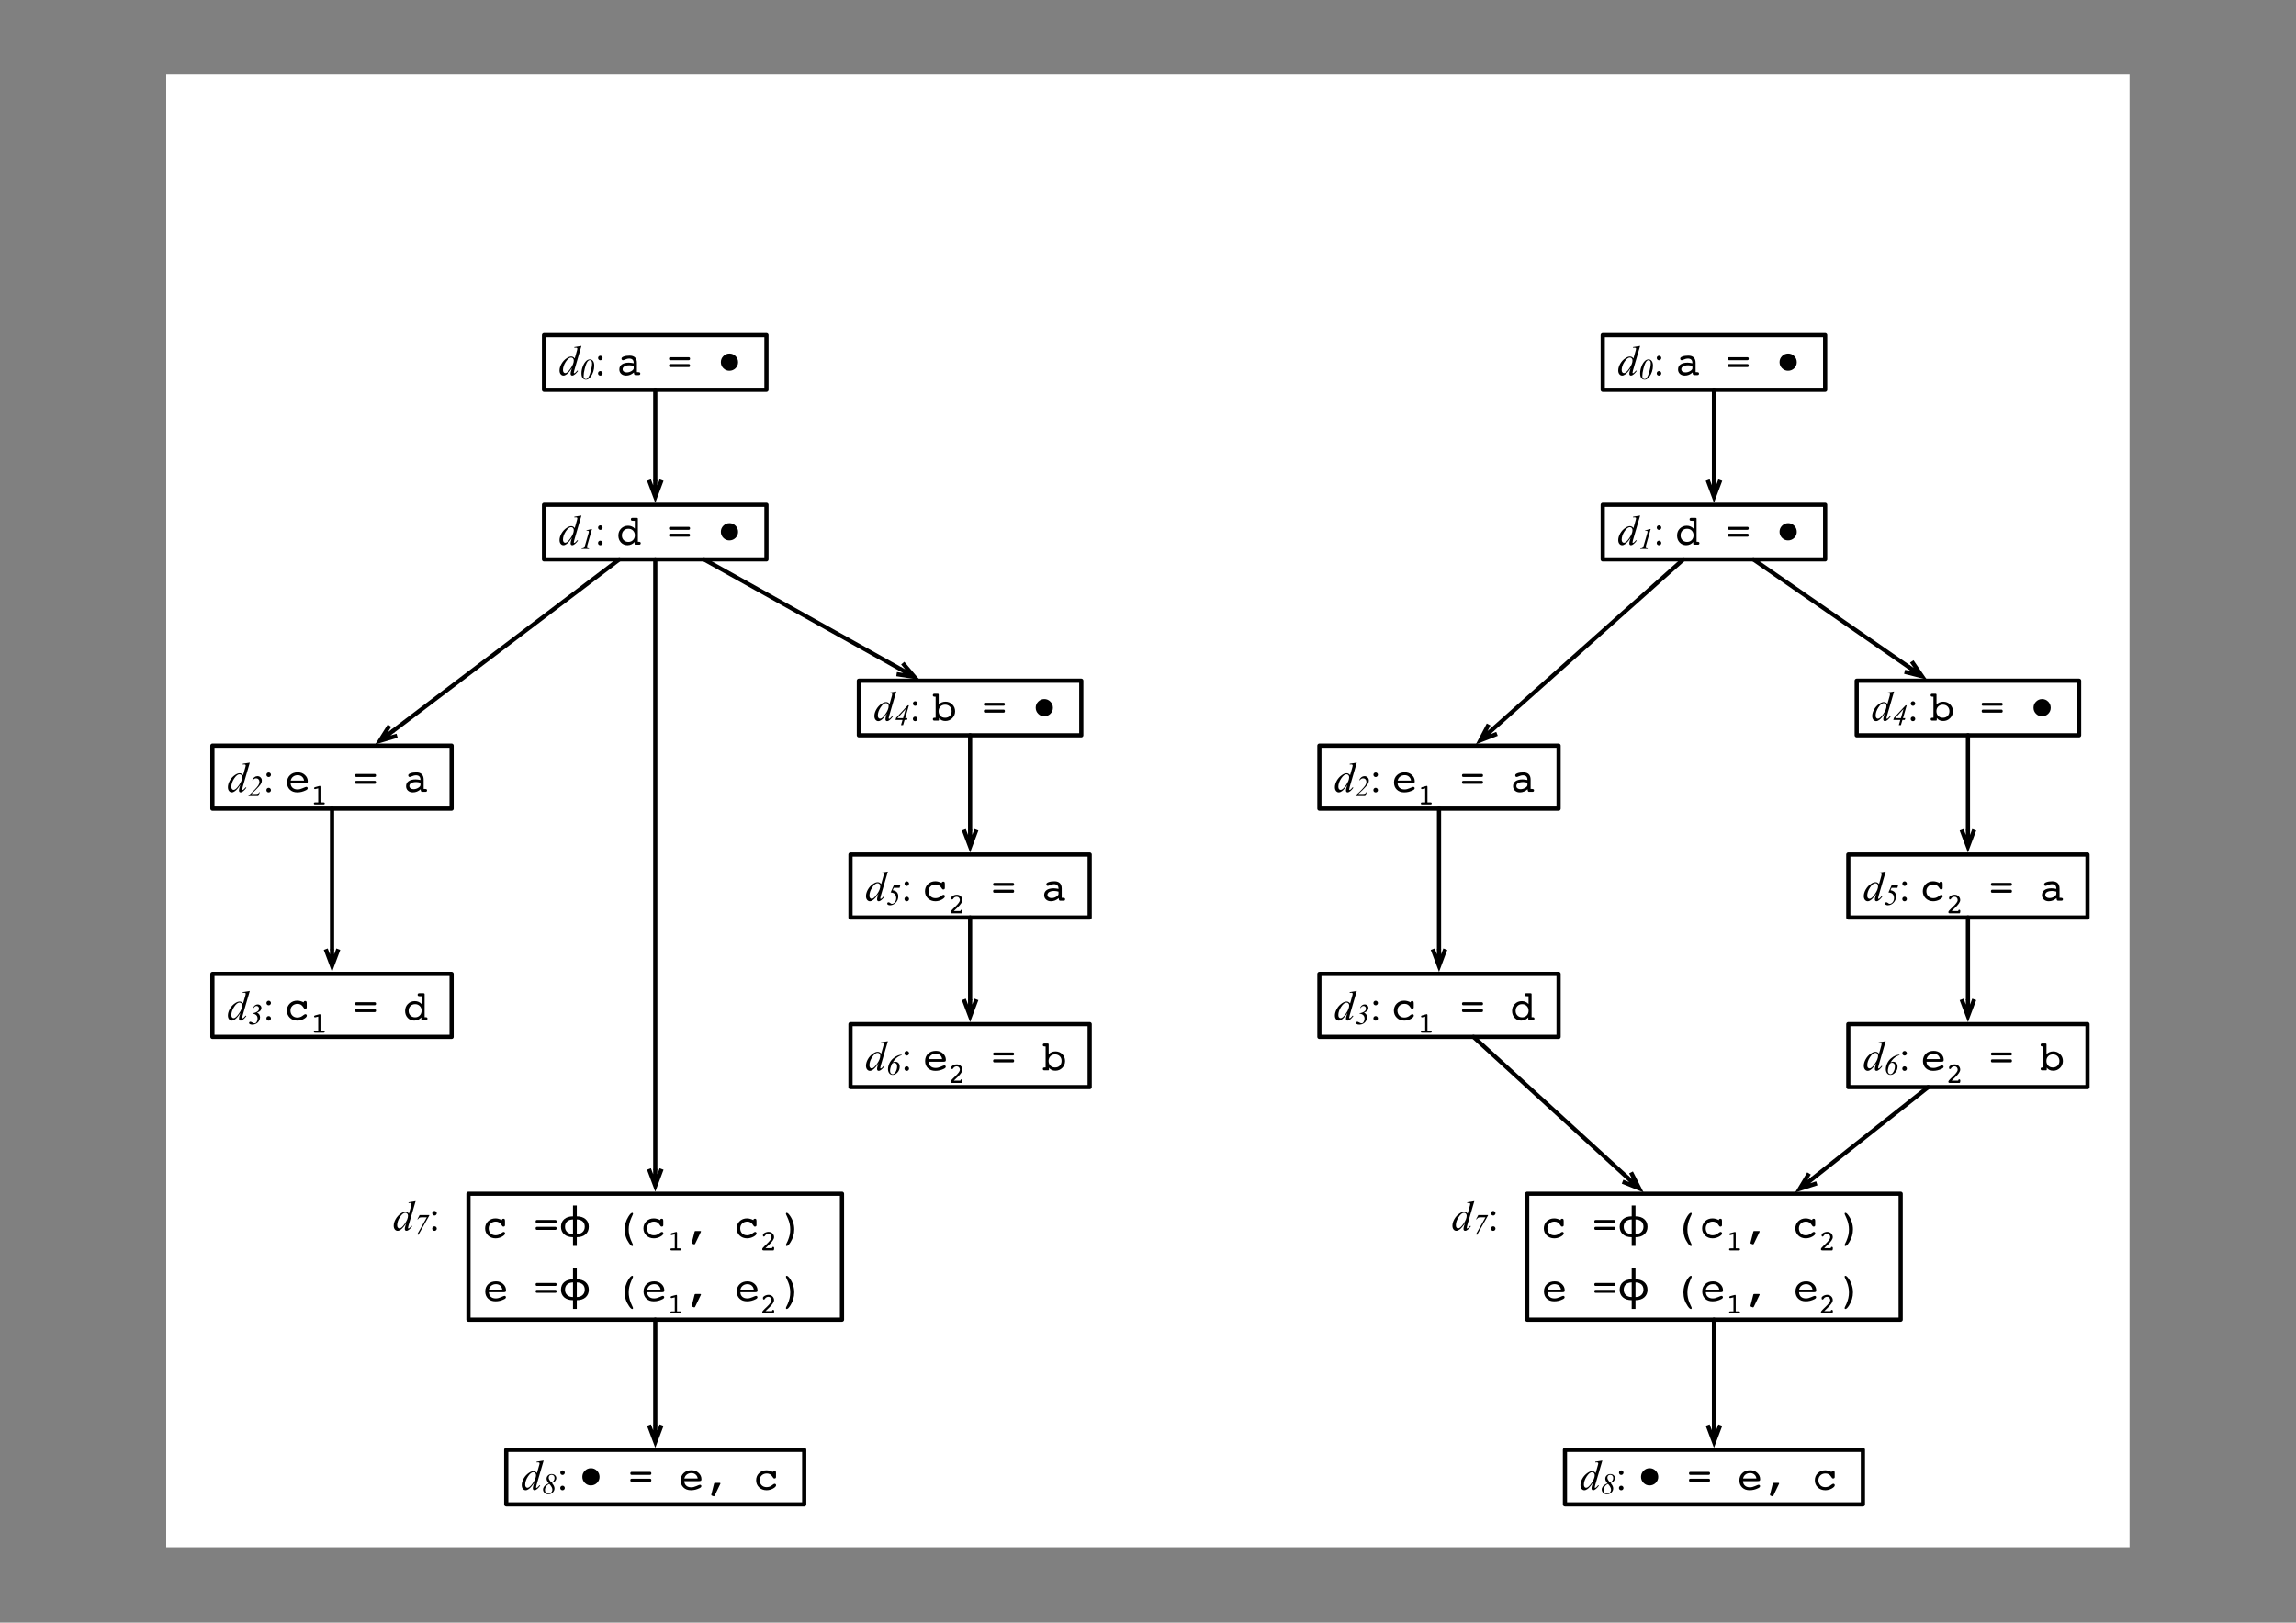 <?xml version="1.0" encoding="UTF-8"?>
<svg xmlns="http://www.w3.org/2000/svg" xmlns:xlink="http://www.w3.org/1999/xlink" width="842pt" height="595pt" viewBox="0 0 842 595" version="1.1">
<rect x="0" y="0" width="842" height="595" fill="#808080" stroke="none"/>
<defs>
<g>
<symbol overflow="visible" id="glyph0-0">
<path style="stroke:none;" d="M 2.125 0 L 2.125 -9.625 L 9.828 -9.625 L 9.828 0 Z M 2.375 -0.234 L 9.578 -0.234 L 9.578 -9.375 L 2.375 -9.375 Z M 2.375 -0.234 "/>
</symbol>
<symbol overflow="visible" id="glyph0-1">
<path style="stroke:none;" d="M 8.328 -10.688 L 5.734 -1.812 C 5.598 -1.332 5.531 -1.02 5.531 -0.875 C 5.531 -0.82 5.551 -0.77 5.594 -0.719 C 5.633 -0.676 5.676 -0.656 5.719 -0.656 C 5.789 -0.656 5.867 -0.691 5.953 -0.766 C 6.129 -0.879 6.414 -1.176 6.812 -1.656 L 7.078 -1.5 C 6.711 -1 6.344 -0.594 5.969 -0.281 C 5.602 0.031 5.258 0.188 4.938 0.188 C 4.77 0.188 4.629 0.125 4.516 0 C 4.41 -0.125 4.359 -0.297 4.359 -0.516 C 4.359 -0.797 4.43 -1.176 4.578 -1.656 L 4.875 -2.594 C 4.145 -1.469 3.484 -0.691 2.891 -0.266 C 2.484 0.035 2.094 0.188 1.719 0.188 C 1.332 0.188 1 0.02 0.719 -0.312 C 0.438 -0.656 0.297 -1.117 0.297 -1.703 C 0.297 -2.453 0.531 -3.25 1 -4.094 C 1.477 -4.938 2.109 -5.625 2.891 -6.156 C 3.504 -6.582 4.07 -6.797 4.594 -6.797 C 4.863 -6.797 5.094 -6.738 5.281 -6.625 C 5.477 -6.52 5.676 -6.344 5.875 -6.094 L 6.609 -8.703 C 6.66 -8.891 6.703 -9.035 6.734 -9.141 C 6.797 -9.348 6.828 -9.516 6.828 -9.641 C 6.828 -9.742 6.789 -9.832 6.719 -9.906 C 6.613 -9.988 6.477 -10.031 6.312 -10.031 C 6.195 -10.031 6.004 -10.016 5.734 -9.984 L 5.734 -10.266 Z M 5.531 -5.344 C 5.531 -5.664 5.438 -5.926 5.25 -6.125 C 5.07 -6.32 4.836 -6.422 4.547 -6.422 C 3.922 -6.422 3.266 -5.898 2.578 -4.859 C 1.898 -3.816 1.562 -2.816 1.562 -1.859 C 1.562 -1.484 1.641 -1.195 1.797 -1 C 1.961 -0.801 2.16 -0.703 2.391 -0.703 C 2.91 -0.703 3.562 -1.266 4.344 -2.391 C 5.133 -3.523 5.531 -4.508 5.531 -5.344 Z M 5.531 -5.344 "/>
</symbol>
<symbol overflow="visible" id="glyph1-0">
<path style="stroke:none;" d="M 1.484 0 L 1.484 -6.734 L 6.875 -6.734 L 6.875 0 Z M 1.656 -0.172 L 6.703 -0.172 L 6.703 -6.562 L 1.656 -6.562 Z M 1.656 -0.172 "/>
</symbol>
<symbol overflow="visible" id="glyph1-1">
<path style="stroke:none;" d="M 3.734 -7.281 C 4.18 -7.281 4.555 -7.094 4.859 -6.719 C 5.172 -6.344 5.328 -5.75 5.328 -4.938 C 5.328 -4.25 5.211 -3.539 4.984 -2.812 C 4.754 -2.094 4.43 -1.469 4.016 -0.938 C 3.68 -0.52 3.336 -0.219 2.984 -0.031 C 2.766 0.07 2.52 0.125 2.25 0.125 C 1.789 0.125 1.406 -0.062 1.094 -0.438 C 0.789 -0.812 0.641 -1.406 0.641 -2.219 C 0.641 -3.02 0.797 -3.828 1.109 -4.641 C 1.461 -5.586 1.922 -6.305 2.484 -6.797 C 2.859 -7.117 3.273 -7.281 3.734 -7.281 Z M 3.734 -7.016 C 3.523 -7.016 3.316 -6.93 3.109 -6.766 C 2.898 -6.609 2.68 -6.273 2.453 -5.766 C 2.234 -5.266 2.023 -4.617 1.828 -3.828 C 1.566 -2.785 1.438 -1.895 1.438 -1.156 C 1.438 -0.789 1.516 -0.516 1.672 -0.328 C 1.828 -0.148 2.02 -0.062 2.25 -0.062 C 2.457 -0.062 2.641 -0.133 2.797 -0.281 C 3.191 -0.656 3.535 -1.301 3.828 -2.219 C 4.297 -3.719 4.531 -4.938 4.531 -5.875 C 4.531 -6.258 4.445 -6.547 4.281 -6.734 C 4.125 -6.922 3.941 -7.016 3.734 -7.016 Z M 3.734 -7.016 "/>
</symbol>
<symbol overflow="visible" id="glyph1-2">
<path style="stroke:none;" d="M 4.5 -7.281 L 2.812 -1.391 C 2.707 -1.035 2.656 -0.781 2.656 -0.625 C 2.656 -0.5 2.695 -0.398 2.781 -0.328 C 2.875 -0.266 3.086 -0.219 3.422 -0.188 L 3.375 0 L 0.656 0 L 0.734 -0.188 C 1.016 -0.195 1.203 -0.223 1.297 -0.266 C 1.441 -0.328 1.551 -0.41 1.625 -0.516 C 1.75 -0.68 1.867 -0.973 1.984 -1.391 L 3.203 -5.625 C 3.273 -5.875 3.316 -6.02 3.328 -6.062 C 3.336 -6.133 3.344 -6.203 3.344 -6.266 C 3.344 -6.391 3.305 -6.488 3.234 -6.562 C 3.172 -6.633 3.082 -6.672 2.969 -6.672 C 2.875 -6.672 2.734 -6.645 2.547 -6.594 L 2.469 -6.797 L 4.25 -7.281 Z M 4.5 -7.281 "/>
</symbol>
<symbol overflow="visible" id="glyph1-3">
<path style="stroke:none;" d="M 3.719 0 L 0.172 0 L 0.172 -0.188 C 1.984 -1.781 3.18 -3.023 3.766 -3.922 C 4.023 -4.336 4.156 -4.781 4.156 -5.25 C 4.156 -5.613 4.039 -5.91 3.812 -6.141 C 3.594 -6.367 3.305 -6.484 2.953 -6.484 C 2.461 -6.484 2.055 -6.242 1.734 -5.766 L 1.547 -5.859 C 1.723 -6.305 1.984 -6.656 2.328 -6.906 C 2.672 -7.156 3.047 -7.281 3.453 -7.281 C 3.898 -7.281 4.273 -7.125 4.578 -6.812 C 4.891 -6.508 5.047 -6.133 5.047 -5.688 C 5.047 -5.383 4.992 -5.098 4.891 -4.828 C 4.723 -4.422 4.41 -3.961 3.953 -3.453 C 3.266 -2.672 2.348 -1.773 1.203 -0.766 L 3 -0.766 C 3.281 -0.766 3.516 -0.82 3.703 -0.938 C 3.891 -1.062 4.023 -1.223 4.109 -1.422 L 4.312 -1.422 Z M 3.719 0 "/>
</symbol>
<symbol overflow="visible" id="glyph1-4">
<path style="stroke:none;" d="M 1.641 -3.906 L 1.641 -4.047 C 2.492 -4.18 3.129 -4.438 3.547 -4.812 C 3.848 -5.082 4 -5.398 4 -5.766 C 4 -6.047 3.91 -6.273 3.734 -6.453 C 3.555 -6.629 3.344 -6.719 3.094 -6.719 C 2.707 -6.719 2.359 -6.473 2.047 -5.984 L 1.859 -6.047 C 2.035 -6.453 2.266 -6.758 2.547 -6.969 C 2.836 -7.176 3.156 -7.281 3.5 -7.281 C 3.914 -7.281 4.25 -7.156 4.5 -6.906 C 4.758 -6.664 4.891 -6.352 4.891 -5.969 C 4.891 -5.645 4.77 -5.332 4.531 -5.031 C 4.289 -4.738 3.879 -4.477 3.297 -4.25 C 3.66 -4.094 3.93 -3.875 4.109 -3.594 C 4.297 -3.312 4.391 -2.973 4.391 -2.578 C 4.391 -2.141 4.266 -1.695 4.016 -1.25 C 3.766 -0.812 3.414 -0.473 2.969 -0.234 C 2.531 0.004 2.07 0.125 1.594 0.125 C 1.145 0.125 0.805 0.047 0.578 -0.109 C 0.43 -0.211 0.359 -0.332 0.359 -0.469 C 0.359 -0.594 0.398 -0.695 0.484 -0.781 C 0.578 -0.875 0.691 -0.922 0.828 -0.922 C 0.91 -0.922 1 -0.906 1.094 -0.875 C 1.145 -0.863 1.281 -0.797 1.5 -0.672 C 1.727 -0.547 1.898 -0.461 2.016 -0.422 C 2.141 -0.379 2.27 -0.359 2.406 -0.359 C 2.719 -0.359 2.973 -0.539 3.172 -0.906 C 3.379 -1.281 3.484 -1.672 3.484 -2.078 C 3.484 -2.422 3.414 -2.723 3.281 -2.984 C 3.145 -3.242 2.926 -3.457 2.625 -3.625 C 2.32 -3.789 1.992 -3.883 1.641 -3.906 Z M 1.641 -3.906 "/>
</symbol>
<symbol overflow="visible" id="glyph1-5">
<path style="stroke:none;" d="M 5.25 -7.141 L 3.891 -2.438 L 4.734 -2.438 L 4.547 -1.797 L 3.688 -1.797 L 3.125 0.125 L 2.359 0.125 L 2.922 -1.797 L 0.344 -1.797 L 0.562 -2.531 L 4.844 -7.141 Z M 4.078 -5.781 L 1.016 -2.438 L 3.125 -2.438 Z M 4.078 -5.781 "/>
</symbol>
<symbol overflow="visible" id="glyph1-6">
<path style="stroke:none;" d="M 2.781 -7.141 L 5.172 -7.141 L 4.922 -6.266 L 2.781 -6.266 L 2.391 -5.391 C 2.953 -5.297 3.395 -5.117 3.719 -4.859 C 4.195 -4.453 4.438 -3.879 4.438 -3.141 C 4.438 -2.648 4.348 -2.207 4.172 -1.812 C 3.992 -1.414 3.77 -1.082 3.5 -0.812 C 3.238 -0.551 2.961 -0.344 2.672 -0.188 C 2.266 0.02 1.852 0.125 1.438 0.125 C 1.082 0.125 0.801 0.047 0.594 -0.109 C 0.457 -0.211 0.391 -0.344 0.391 -0.5 C 0.391 -0.625 0.43 -0.734 0.516 -0.828 C 0.609 -0.922 0.723 -0.969 0.859 -0.969 C 1.047 -0.969 1.254 -0.875 1.484 -0.688 C 1.617 -0.57 1.734 -0.492 1.828 -0.453 C 1.898 -0.422 1.988 -0.406 2.094 -0.406 C 2.488 -0.406 2.852 -0.602 3.188 -1 C 3.52 -1.395 3.688 -1.906 3.688 -2.531 C 3.688 -2.977 3.598 -3.352 3.422 -3.656 C 3.242 -3.969 3.016 -4.188 2.734 -4.312 C 2.461 -4.438 2.098 -4.523 1.641 -4.578 Z M 2.781 -7.141 "/>
</symbol>
<symbol overflow="visible" id="glyph1-7">
<path style="stroke:none;" d="M 5.672 -7.281 L 5.672 -7.078 C 5.066 -6.941 4.477 -6.645 3.906 -6.188 C 3.344 -5.738 2.852 -5.16 2.438 -4.453 C 2.812 -4.617 3.117 -4.703 3.359 -4.703 C 3.805 -4.703 4.188 -4.539 4.5 -4.219 C 4.812 -3.895 4.969 -3.457 4.969 -2.906 C 4.969 -2.07 4.695 -1.359 4.156 -0.766 C 3.613 -0.172 3.031 0.125 2.406 0.125 C 1.844 0.125 1.41 -0.082 1.109 -0.5 C 0.816 -0.914 0.672 -1.398 0.672 -1.953 C 0.672 -2.672 0.836 -3.379 1.172 -4.078 C 1.504 -4.785 1.957 -5.391 2.531 -5.891 C 3.102 -6.391 3.695 -6.758 4.312 -7 C 4.676 -7.145 5.129 -7.238 5.672 -7.281 Z M 2.172 -4.016 C 1.672 -2.941 1.422 -2.047 1.422 -1.328 C 1.422 -0.953 1.516 -0.656 1.703 -0.438 C 1.898 -0.219 2.117 -0.109 2.359 -0.109 C 2.766 -0.109 3.141 -0.398 3.484 -0.984 C 3.836 -1.578 4.016 -2.258 4.016 -3.031 C 4.016 -3.445 3.91 -3.766 3.703 -3.984 C 3.504 -4.211 3.258 -4.328 2.969 -4.328 C 2.852 -4.328 2.738 -4.305 2.625 -4.266 C 2.508 -4.234 2.359 -4.148 2.172 -4.016 Z M 2.172 -4.016 "/>
</symbol>
<symbol overflow="visible" id="glyph1-8">
<path style="stroke:none;" d="M 3.641 -4 C 3.973 -3.633 4.219 -3.289 4.375 -2.969 C 4.531 -2.645 4.609 -2.328 4.609 -2.016 C 4.609 -1.441 4.391 -0.941 3.953 -0.516 C 3.523 -0.086 2.988 0.125 2.344 0.125 C 1.77 0.125 1.301 -0.047 0.938 -0.391 C 0.582 -0.742 0.406 -1.148 0.406 -1.609 C 0.406 -2.004 0.551 -2.395 0.844 -2.781 C 1.145 -3.164 1.703 -3.535 2.516 -3.891 C 2.203 -4.266 1.988 -4.578 1.875 -4.828 C 1.758 -5.078 1.703 -5.328 1.703 -5.578 C 1.703 -6.047 1.879 -6.445 2.234 -6.781 C 2.586 -7.113 3.023 -7.281 3.547 -7.281 C 4.055 -7.281 4.469 -7.133 4.781 -6.844 C 5.102 -6.551 5.266 -6.211 5.266 -5.828 C 5.266 -5.441 5.133 -5.086 4.875 -4.766 C 4.625 -4.453 4.211 -4.195 3.641 -4 Z M 3.438 -4.219 C 3.812 -4.344 4.102 -4.551 4.312 -4.844 C 4.52 -5.145 4.625 -5.488 4.625 -5.875 C 4.625 -6.227 4.52 -6.504 4.312 -6.703 C 4.113 -6.91 3.852 -7.016 3.531 -7.016 C 3.219 -7.016 2.961 -6.914 2.766 -6.719 C 2.578 -6.531 2.484 -6.281 2.484 -5.969 C 2.484 -5.727 2.535 -5.508 2.641 -5.312 C 2.785 -5.02 3.051 -4.656 3.438 -4.219 Z M 2.703 -3.672 C 2.18 -3.453 1.785 -3.133 1.516 -2.719 C 1.242 -2.312 1.109 -1.867 1.109 -1.391 C 1.109 -1.016 1.227 -0.707 1.469 -0.469 C 1.707 -0.238 2.02 -0.125 2.406 -0.125 C 2.801 -0.125 3.133 -0.266 3.406 -0.547 C 3.688 -0.828 3.828 -1.16 3.828 -1.547 C 3.828 -1.836 3.742 -2.145 3.578 -2.469 C 3.422 -2.801 3.129 -3.203 2.703 -3.672 Z M 2.703 -3.672 "/>
</symbol>
<symbol overflow="visible" id="glyph1-9">
<path style="stroke:none;" d="M 2.094 -7.141 L 5.641 -7.141 L 5.641 -6.953 L 1.641 0.125 L 1.219 -0.062 L 4.719 -6.297 L 3.031 -6.297 C 2.562 -6.297 2.238 -6.254 2.062 -6.172 C 1.895 -6.086 1.703 -5.891 1.484 -5.578 L 1.266 -5.578 Z M 2.094 -7.141 "/>
</symbol>
<symbol overflow="visible" id="glyph2-0">
<path style="stroke:none;" d="M 2.125 0 L 2.125 -9.625 L 9.828 -9.625 L 9.828 0 Z M 2.375 -0.234 L 9.578 -0.234 L 9.578 -9.375 L 2.375 -9.375 Z M 2.375 -0.234 "/>
</symbol>
<symbol overflow="visible" id="glyph2-1">
<path style="stroke:none;" d="M 2.172 -7.094 C 2.398 -7.094 2.594 -7.008 2.75 -6.844 C 2.914 -6.688 3 -6.492 3 -6.266 C 3 -6.035 2.914 -5.836 2.75 -5.672 C 2.594 -5.504 2.398 -5.422 2.172 -5.422 C 1.941 -5.422 1.742 -5.504 1.578 -5.672 C 1.422 -5.836 1.344 -6.035 1.344 -6.266 C 1.344 -6.492 1.422 -6.688 1.578 -6.844 C 1.742 -7.008 1.941 -7.094 2.172 -7.094 Z M 2.156 -1.469 C 2.395 -1.469 2.594 -1.383 2.75 -1.219 C 2.914 -1.051 3 -0.852 3 -0.625 C 3 -0.395 2.914 -0.195 2.75 -0.031 C 2.582 0.125 2.383 0.203 2.156 0.203 C 1.926 0.203 1.727 0.125 1.562 -0.031 C 1.406 -0.195 1.328 -0.395 1.328 -0.625 C 1.328 -0.852 1.406 -1.051 1.562 -1.219 C 1.727 -1.383 1.926 -1.469 2.156 -1.469 Z M 2.156 -1.469 "/>
</symbol>
<symbol overflow="visible" id="glyph2-2">
<path style="stroke:none;" d=""/>
</symbol>
<symbol overflow="visible" id="glyph3-0">
<path style="stroke:none;" d="M 0.766 2.719 L 0.766 -10.859 L 8.469 -10.859 L 8.469 2.719 Z M 1.625 1.859 L 7.609 1.859 L 7.609 -9.984 L 1.625 -9.984 Z M 1.625 1.859 "/>
</symbol>
<symbol overflow="visible" id="glyph3-1">
<path style="stroke:none;" d="M 6.281 -3.328 C 6.008 -3.41 5.742 -3.473 5.484 -3.516 C 5.223 -3.555 4.969 -3.578 4.719 -3.578 C 3.938 -3.578 3.32 -3.445 2.875 -3.188 C 2.438 -2.926 2.219 -2.578 2.219 -2.141 C 2.219 -1.797 2.352 -1.516 2.625 -1.297 C 2.906 -1.078 3.266 -0.969 3.703 -0.969 C 4.336 -0.969 4.926 -1.133 5.469 -1.469 C 6.008 -1.801 6.281 -2.148 6.281 -2.516 Z M 6.344 -0.953 C 5.926 -0.578 5.477 -0.289 5 -0.094 C 4.52 0.094 4.023 0.188 3.516 0.188 C 2.766 0.188 2.16 -0.02 1.703 -0.438 C 1.242 -0.852 1.016 -1.395 1.016 -2.062 C 1.016 -2.852 1.316 -3.461 1.922 -3.891 C 2.535 -4.328 3.395 -4.547 4.5 -4.547 C 4.789 -4.547 5.082 -4.523 5.375 -4.484 C 5.664 -4.453 5.969 -4.398 6.281 -4.328 L 6.281 -4.375 C 6.281 -4.945 6.141 -5.367 5.859 -5.641 C 5.586 -5.922 5.16 -6.062 4.578 -6.062 C 4.191 -6.062 3.758 -5.957 3.281 -5.75 C 2.801 -5.539 2.484 -5.438 2.328 -5.438 C 2.18 -5.438 2.055 -5.492 1.953 -5.609 C 1.859 -5.723 1.812 -5.875 1.812 -6.062 C 1.812 -6.363 2.086 -6.613 2.641 -6.812 C 3.203 -7.02 3.91 -7.125 4.766 -7.125 C 5.648 -7.125 6.316 -6.898 6.766 -6.453 C 7.223 -6.004 7.453 -5.344 7.453 -4.469 L 7.453 -1.062 L 7.812 -1.062 C 8.164 -1.062 8.398 -1.02 8.516 -0.938 C 8.641 -0.863 8.703 -0.734 8.703 -0.547 C 8.703 -0.359 8.648 -0.219 8.547 -0.125 C 8.453 -0.039 8.305 0 8.109 0 L 6.922 0 C 6.785 0 6.672 -0.039 6.578 -0.125 C 6.492 -0.207 6.438 -0.332 6.406 -0.5 Z M 6.344 -0.953 "/>
</symbol>
<symbol overflow="visible" id="glyph3-2">
<path style="stroke:none;" d=""/>
</symbol>
<symbol overflow="visible" id="glyph3-3">
<path style="stroke:none;" d="M 1.25 -4.031 L 7.984 -4.031 C 8.141 -4.031 8.258 -3.984 8.344 -3.891 C 8.426 -3.797 8.469 -3.66 8.469 -3.484 C 8.469 -3.297 8.426 -3.156 8.344 -3.062 C 8.258 -2.969 8.141 -2.922 7.984 -2.922 L 1.25 -2.922 C 1.094 -2.922 0.973 -2.969 0.891 -3.062 C 0.805 -3.156 0.766 -3.297 0.766 -3.484 C 0.766 -3.66 0.805 -3.797 0.891 -3.891 C 0.973 -3.984 1.094 -4.031 1.25 -4.031 Z M 1.25 -6.547 L 7.984 -6.547 C 8.141 -6.547 8.258 -6.5 8.344 -6.406 C 8.426 -6.312 8.469 -6.176 8.469 -6 C 8.469 -5.82 8.426 -5.688 8.344 -5.594 C 8.258 -5.5 8.141 -5.453 7.984 -5.453 L 1.25 -5.453 C 1.094 -5.453 0.973 -5.492 0.891 -5.578 C 0.805 -5.672 0.766 -5.812 0.766 -6 C 0.766 -6.188 0.805 -6.32 0.891 -6.406 C 0.973 -6.5 1.094 -6.547 1.25 -6.547 Z M 1.25 -6.547 "/>
</symbol>
<symbol overflow="visible" id="glyph3-4">
<path style="stroke:none;" d="M 6.875 0 C 6.77 0 6.695 -0.023 6.656 -0.078 C 6.613 -0.129 6.594 -0.234 6.594 -0.391 L 6.594 -1 C 6.289 -0.625 5.91 -0.332 5.453 -0.125 C 5.004 0.082 4.52 0.188 4 0.188 C 3.051 0.188 2.254 -0.145 1.609 -0.812 C 0.973 -1.488 0.656 -2.332 0.656 -3.344 C 0.656 -4.375 0.992 -5.234 1.672 -5.922 C 2.359 -6.609 3.211 -6.953 4.234 -6.953 C 4.742 -6.953 5.203 -6.859 5.609 -6.672 C 6.023 -6.492 6.383 -6.227 6.688 -5.875 L 6.688 -8.75 L 6.281 -8.75 C 5.844 -8.75 5.562 -8.785 5.438 -8.859 C 5.312 -8.941 5.25 -9.086 5.25 -9.297 C 5.25 -9.473 5.297 -9.609 5.391 -9.703 C 5.492 -9.797 5.645 -9.844 5.844 -9.844 L 7.391 -9.844 C 7.535 -9.844 7.641 -9.816 7.703 -9.766 C 7.773 -9.711 7.812 -9.633 7.812 -9.531 L 7.812 -1.062 L 8.156 -1.062 C 8.395 -1.062 8.57 -1.02 8.688 -0.938 C 8.801 -0.852 8.859 -0.723 8.859 -0.547 C 8.859 -0.367 8.805 -0.234 8.703 -0.141 C 8.609 -0.047 8.484 0 8.328 0 Z M 1.953 -3.375 C 1.953 -2.688 2.176 -2.117 2.625 -1.672 C 3.07 -1.234 3.641 -1.016 4.328 -1.016 C 5.016 -1.016 5.582 -1.242 6.031 -1.703 C 6.477 -2.16 6.703 -2.742 6.703 -3.453 C 6.703 -4.148 6.477 -4.723 6.031 -5.172 C 5.582 -5.617 5.016 -5.844 4.328 -5.844 C 3.617 -5.844 3.047 -5.613 2.609 -5.156 C 2.172 -4.707 1.953 -4.113 1.953 -3.375 Z M 1.953 -3.375 "/>
</symbol>
<symbol overflow="visible" id="glyph3-5">
<path style="stroke:none;" d="M 2.078 -3.141 C 2.117 -2.422 2.363 -1.863 2.812 -1.469 C 3.258 -1.07 3.867 -0.875 4.641 -0.875 C 5.234 -0.875 5.875 -1.031 6.562 -1.344 C 7.25 -1.656 7.664 -1.812 7.812 -1.812 C 7.969 -1.812 8.094 -1.766 8.188 -1.672 C 8.289 -1.578 8.344 -1.461 8.344 -1.328 C 8.344 -1.18 8.289 -1.047 8.188 -0.922 C 8.082 -0.805 7.914 -0.691 7.688 -0.578 C 7.176 -0.328 6.656 -0.133 6.125 0 C 5.594 0.125 5.062 0.188 4.531 0.188 C 3.395 0.188 2.484 -0.141 1.797 -0.797 C 1.109 -1.453 0.766 -2.328 0.766 -3.422 C 0.766 -4.523 1.129 -5.422 1.859 -6.109 C 2.586 -6.797 3.535 -7.141 4.703 -7.141 C 5.754 -7.141 6.629 -6.816 7.328 -6.172 C 8.023 -5.535 8.375 -4.758 8.375 -3.844 C 8.375 -3.562 8.312 -3.375 8.188 -3.281 C 8.07 -3.188 7.754 -3.141 7.234 -3.141 Z M 2.109 -4.125 L 7 -4.125 C 6.926 -4.719 6.676 -5.195 6.25 -5.562 C 5.832 -5.926 5.316 -6.109 4.703 -6.109 C 4.035 -6.109 3.473 -5.93 3.016 -5.578 C 2.555 -5.234 2.254 -4.75 2.109 -4.125 Z M 2.109 -4.125 "/>
</symbol>
<symbol overflow="visible" id="glyph3-6">
<path style="stroke:none;" d="M 6.875 -6.5 L 6.875 -6.516 C 6.875 -6.68 6.922 -6.801 7.016 -6.875 C 7.109 -6.957 7.258 -7 7.469 -7 C 7.664 -7 7.801 -6.938 7.875 -6.812 C 7.957 -6.695 8 -6.453 8 -6.078 L 8 -4.688 C 8 -4.5 7.953 -4.359 7.859 -4.266 C 7.766 -4.172 7.625 -4.125 7.438 -4.125 C 7.301 -4.125 7.18 -4.16 7.078 -4.234 C 6.984 -4.316 6.863 -4.484 6.719 -4.734 C 6.477 -5.129 6.188 -5.43 5.844 -5.641 C 5.5 -5.848 5.109 -5.953 4.672 -5.953 C 3.891 -5.953 3.254 -5.723 2.766 -5.266 C 2.273 -4.805 2.031 -4.211 2.031 -3.484 C 2.031 -2.734 2.266 -2.117 2.734 -1.641 C 3.203 -1.172 3.801 -0.938 4.531 -0.938 C 4.875 -0.938 5.195 -0.984 5.5 -1.078 C 5.801 -1.172 6.086 -1.312 6.359 -1.5 C 6.453 -1.551 6.578 -1.645 6.734 -1.781 C 7.066 -2.039 7.32 -2.172 7.5 -2.172 C 7.656 -2.172 7.781 -2.117 7.875 -2.016 C 7.977 -1.922 8.031 -1.797 8.031 -1.641 C 8.031 -1.242 7.656 -0.836 6.906 -0.422 C 6.156 -0.016 5.363 0.188 4.531 0.188 C 3.438 0.188 2.523 -0.16 1.797 -0.859 C 1.078 -1.555 0.719 -2.426 0.719 -3.469 C 0.719 -4.508 1.078 -5.379 1.797 -6.078 C 2.523 -6.773 3.43 -7.125 4.516 -7.125 C 4.891 -7.125 5.27 -7.07 5.656 -6.969 C 6.039 -6.863 6.445 -6.707 6.875 -6.5 Z M 6.875 -6.5 "/>
</symbol>
<symbol overflow="visible" id="glyph3-7">
<path style="stroke:none;" d="M 5.016 -1.047 C 5.723 -1.047 6.297 -1.266 6.734 -1.703 C 7.18 -2.148 7.406 -2.734 7.406 -3.453 C 7.406 -4.148 7.18 -4.723 6.734 -5.172 C 6.285 -5.617 5.711 -5.844 5.016 -5.844 C 4.316 -5.844 3.742 -5.617 3.297 -5.172 C 2.859 -4.723 2.641 -4.148 2.641 -3.453 C 2.641 -2.742 2.859 -2.164 3.297 -1.719 C 3.742 -1.27 4.316 -1.047 5.016 -1.047 Z M 2.672 -5.859 C 2.953 -6.211 3.301 -6.477 3.719 -6.656 C 4.145 -6.844 4.625 -6.938 5.156 -6.938 C 6.164 -6.938 7.004 -6.598 7.672 -5.922 C 8.348 -5.242 8.688 -4.406 8.688 -3.406 C 8.688 -2.414 8.336 -1.578 7.641 -0.891 C 6.953 -0.203 6.113 0.141 5.125 0.141 C 4.602 0.141 4.145 0.047 3.75 -0.141 C 3.352 -0.328 3.031 -0.609 2.781 -0.984 L 2.781 -0.391 C 2.781 -0.254 2.754 -0.156 2.703 -0.094 C 2.66 -0.031 2.586 0 2.484 0 L 1.109 0 C 0.91 0 0.766 -0.039 0.672 -0.125 C 0.578 -0.219 0.531 -0.359 0.531 -0.547 C 0.531 -0.742 0.586 -0.879 0.703 -0.953 C 0.816 -1.023 1.039 -1.062 1.375 -1.062 L 1.547 -1.062 L 1.547 -8.75 L 1.391 -8.75 C 1.055 -8.75 0.828 -8.789 0.703 -8.875 C 0.578 -8.957 0.516 -9.098 0.516 -9.297 C 0.516 -9.473 0.562 -9.609 0.656 -9.703 C 0.758 -9.797 0.91 -9.844 1.109 -9.844 L 2.25 -9.844 C 2.395 -9.844 2.5 -9.816 2.562 -9.766 C 2.633 -9.711 2.672 -9.633 2.672 -9.531 Z M 2.672 -5.859 "/>
</symbol>
<symbol overflow="visible" id="glyph3-8">
<path style="stroke:none;" d="M 6.141 -8.844 C 6.141 -8.738 6.055 -8.508 5.891 -8.156 C 5.723 -7.812 5.598 -7.535 5.516 -7.328 C 5.172 -6.523 4.926 -5.789 4.781 -5.125 C 4.633 -4.469 4.562 -3.785 4.562 -3.078 C 4.562 -2.422 4.625 -1.785 4.75 -1.172 C 4.875 -0.555 5.055 0.051 5.297 0.656 C 5.422 0.988 5.594 1.379 5.812 1.828 C 6.031 2.273 6.141 2.551 6.141 2.656 C 6.141 2.77 6.113 2.859 6.062 2.922 C 6.02 2.984 5.957 3.016 5.875 3.016 C 5.719 3.016 5.547 2.93 5.359 2.766 C 5.172 2.609 4.953 2.348 4.703 1.984 C 4.16 1.211 3.754 0.41 3.484 -0.422 C 3.223 -1.266 3.094 -2.148 3.094 -3.078 C 3.094 -3.922 3.203 -4.727 3.422 -5.5 C 3.641 -6.27 3.973 -7.016 4.422 -7.734 C 4.711 -8.211 4.977 -8.57 5.219 -8.812 C 5.469 -9.051 5.688 -9.172 5.875 -9.172 C 5.957 -9.172 6.02 -9.141 6.062 -9.078 C 6.113 -9.016 6.141 -8.938 6.141 -8.844 Z M 6.141 -8.844 "/>
</symbol>
<symbol overflow="visible" id="glyph3-9">
<path style="stroke:none;" d="M 3.734 -2.094 C 3.766 -2.27 3.812 -2.379 3.875 -2.422 C 3.945 -2.473 4.062 -2.5 4.219 -2.5 L 5.859 -2.5 C 5.93 -2.5 5.988 -2.484 6.031 -2.453 C 6.082 -2.422 6.109 -2.383 6.109 -2.344 C 6.109 -2.312 6.102 -2.273 6.094 -2.234 C 6.082 -2.191 6.066 -2.156 6.047 -2.125 L 3.984 2.172 C 3.953 2.242 3.906 2.301 3.844 2.344 C 3.781 2.395 3.711 2.422 3.641 2.422 C 3.629 2.422 3.613 2.414 3.594 2.406 C 3.57 2.406 3.547 2.395 3.516 2.375 L 2.984 2.188 C 2.898 2.156 2.836 2.113 2.797 2.062 C 2.766 2.02 2.75 1.969 2.75 1.906 C 2.75 1.852 2.75 1.816 2.75 1.797 C 2.75 1.773 2.754 1.75 2.766 1.719 Z M 3.734 -2.094 "/>
</symbol>
<symbol overflow="visible" id="glyph3-10">
<path style="stroke:none;" d="M 3.078 2.656 C 3.078 2.562 3.16 2.344 3.328 2 C 3.504 1.656 3.641 1.379 3.734 1.172 C 4.066 0.367 4.305 -0.359 4.453 -1.016 C 4.598 -1.68 4.672 -2.367 4.672 -3.078 C 4.672 -3.723 4.609 -4.352 4.484 -4.969 C 4.359 -5.594 4.172 -6.211 3.922 -6.828 C 3.797 -7.16 3.625 -7.551 3.406 -8 C 3.188 -8.445 3.078 -8.727 3.078 -8.844 C 3.078 -8.938 3.102 -9.016 3.156 -9.078 C 3.207 -9.141 3.273 -9.172 3.359 -9.172 C 3.516 -9.172 3.688 -9.086 3.875 -8.922 C 4.062 -8.766 4.281 -8.508 4.531 -8.156 C 5.07 -7.395 5.473 -6.586 5.734 -5.734 C 6.004 -4.891 6.141 -4.004 6.141 -3.078 C 6.141 -2.234 6.023 -1.426 5.797 -0.656 C 5.578 0.113 5.242 0.859 4.797 1.578 C 4.492 2.078 4.223 2.441 3.984 2.672 C 3.754 2.898 3.547 3.016 3.359 3.016 C 3.273 3.016 3.207 2.977 3.156 2.906 C 3.102 2.844 3.078 2.758 3.078 2.656 Z M 3.078 2.656 "/>
</symbol>
<symbol overflow="visible" id="glyph4-0">
<path style="stroke:none;" d="M 1.922 0 L 1.922 -9.625 L 9.625 -9.625 L 9.625 0 Z M 2.406 -0.484 L 9.141 -0.484 L 9.141 -9.141 L 2.406 -9.141 Z M 2.406 -0.484 "/>
</symbol>
<symbol overflow="visible" id="glyph4-1">
<path style="stroke:none;" d="M 4.406 -1.578 C 3.562 -1.578 2.832 -1.883 2.219 -2.5 C 1.602 -3.125 1.297 -3.867 1.297 -4.734 C 1.297 -5.598 1.602 -6.336 2.219 -6.953 C 2.844 -7.578 3.586 -7.891 4.453 -7.891 C 5.328 -7.891 6.07 -7.578 6.688 -6.953 C 7.301 -6.336 7.609 -5.586 7.609 -4.703 C 7.609 -3.836 7.297 -3.098 6.672 -2.484 C 6.047 -1.879 5.289 -1.578 4.406 -1.578 Z M 4.406 -1.578 "/>
</symbol>
<symbol overflow="visible" id="glyph4-2">
<path style="stroke:none;" d="M 5.234 2.969 L 5.234 -0.234 C 3.891 -0.234 2.816 -0.578 2.016 -1.266 C 1.223 -1.961 0.828 -2.895 0.828 -4.062 C 0.828 -5.227 1.223 -6.156 2.016 -6.844 C 2.816 -7.531 3.891 -7.875 5.234 -7.875 L 5.234 -11.859 L 6.625 -11.859 L 6.625 -7.875 C 7.977 -7.875 9.051 -7.531 9.844 -6.844 C 10.633 -6.156 11.031 -5.227 11.031 -4.062 C 11.031 -2.895 10.633 -1.961 9.844 -1.266 C 9.051 -0.578 7.977 -0.234 6.625 -0.234 L 6.625 2.969 Z M 5.234 -6.75 C 4.285 -6.707 3.562 -6.453 3.062 -5.984 C 2.562 -5.523 2.312 -4.883 2.312 -4.062 C 2.312 -3.25 2.578 -2.598 3.109 -2.109 C 3.648 -1.617 4.359 -1.375 5.234 -1.375 Z M 6.625 -6.75 L 6.625 -1.375 C 7.5 -1.375 8.203 -1.617 8.734 -2.109 C 9.273 -2.598 9.547 -3.25 9.547 -4.062 C 9.547 -4.883 9.297 -5.523 8.797 -5.984 C 8.297 -6.453 7.57 -6.707 6.625 -6.75 Z M 6.625 -6.75 "/>
</symbol>
<symbol overflow="visible" id="glyph5-0">
<path style="stroke:none;" d="M 0.531 1.906 L 0.531 -7.609 L 5.922 -7.609 L 5.922 1.906 Z M 1.141 1.312 L 5.328 1.312 L 5.328 -7 L 1.141 -7 Z M 1.141 1.312 "/>
</symbol>
<symbol overflow="visible" id="glyph5-1">
<path style="stroke:none;" d="M 1.969 -5.656 C 1.926 -5.645 1.895 -5.633 1.875 -5.625 C 1.852 -5.625 1.832 -5.625 1.812 -5.625 C 1.695 -5.625 1.602 -5.656 1.531 -5.719 C 1.469 -5.781 1.438 -5.863 1.438 -5.969 C 1.438 -6.051 1.469 -6.125 1.531 -6.188 C 1.594 -6.25 1.68 -6.297 1.797 -6.328 L 3.359 -6.75 C 3.391 -6.758 3.422 -6.766 3.453 -6.766 C 3.492 -6.773 3.535 -6.781 3.578 -6.781 C 3.648 -6.781 3.703 -6.75 3.734 -6.688 C 3.773 -6.625 3.797 -6.539 3.797 -6.438 L 3.797 -0.75 L 4.641 -0.75 C 4.953 -0.75 5.148 -0.723 5.234 -0.672 C 5.316 -0.617 5.359 -0.52 5.359 -0.375 C 5.359 -0.25 5.32 -0.156 5.25 -0.094 C 5.188 -0.031 5.082 0 4.938 0 L 1.797 0 C 1.648 0 1.539 -0.031 1.469 -0.094 C 1.406 -0.156 1.375 -0.25 1.375 -0.375 C 1.375 -0.52 1.414 -0.617 1.5 -0.672 C 1.582 -0.723 1.781 -0.75 2.094 -0.75 L 2.969 -0.75 L 2.969 -5.891 Z M 1.969 -5.656 "/>
</symbol>
<symbol overflow="visible" id="glyph5-2">
<path style="stroke:none;" d="M 1.406 0 C 1.219 0 1.078 -0.035 0.984 -0.109 C 0.898 -0.18 0.859 -0.301 0.859 -0.469 C 0.859 -0.695 1.191 -1.125 1.859 -1.75 L 2.016 -1.891 C 2.117 -1.992 2.266 -2.133 2.453 -2.312 C 3.672 -3.457 4.281 -4.289 4.281 -4.812 C 4.281 -5.188 4.172 -5.488 3.953 -5.719 C 3.742 -5.957 3.469 -6.078 3.125 -6.078 C 2.906 -6.078 2.691 -6.031 2.484 -5.938 C 2.285 -5.852 2.125 -5.734 2 -5.578 C 1.977 -5.547 1.945 -5.5 1.906 -5.438 C 1.77 -5.195 1.625 -5.078 1.469 -5.078 C 1.344 -5.078 1.254 -5.113 1.203 -5.188 C 1.148 -5.27 1.125 -5.422 1.125 -5.641 C 1.125 -5.766 1.133 -5.852 1.156 -5.906 C 1.176 -5.969 1.223 -6.031 1.297 -6.094 C 1.516 -6.312 1.789 -6.484 2.125 -6.609 C 2.457 -6.742 2.797 -6.812 3.141 -6.812 C 3.723 -6.812 4.211 -6.625 4.609 -6.25 C 5.004 -5.875 5.203 -5.41 5.203 -4.859 C 5.203 -4.172 4.602 -3.258 3.406 -2.125 C 3.102 -1.832 2.867 -1.609 2.703 -1.453 L 2.062 -0.828 L 4.469 -0.828 C 4.477 -0.984 4.516 -1.098 4.578 -1.172 C 4.648 -1.254 4.742 -1.297 4.859 -1.297 C 4.973 -1.297 5.062 -1.254 5.125 -1.172 C 5.195 -1.098 5.234 -0.992 5.234 -0.859 C 5.234 -0.848 5.234 -0.828 5.234 -0.797 C 5.234 -0.773 5.234 -0.758 5.234 -0.75 L 5.188 -0.344 C 5.176 -0.238 5.145 -0.156 5.094 -0.094 C 5.039 -0.031 4.973 0 4.891 0 Z M 1.406 0 "/>
</symbol>
<symbol overflow="visible" id="glyph6-0">
<path style="stroke:none;" d="M 2.125 0 L 2.125 -9.625 L 9.828 -9.625 L 9.828 0 Z M 2.375 -0.234 L 9.578 -0.234 L 9.578 -9.375 L 2.375 -9.375 Z M 2.375 -0.234 "/>
</symbol>
<symbol overflow="visible" id="glyph6-1">
<path style="stroke:none;" d="M 8.328 -10.688 L 5.734 -1.812 C 5.598 -1.332 5.531 -1.02 5.531 -0.875 C 5.531 -0.82 5.551 -0.77 5.594 -0.719 C 5.633 -0.676 5.676 -0.656 5.719 -0.656 C 5.789 -0.656 5.867 -0.691 5.953 -0.766 C 6.129 -0.879 6.414 -1.176 6.812 -1.656 L 7.078 -1.5 C 6.711 -1 6.344 -0.594 5.969 -0.281 C 5.602 0.031 5.258 0.188 4.938 0.188 C 4.77 0.188 4.629 0.125 4.516 0 C 4.41 -0.125 4.359 -0.297 4.359 -0.516 C 4.359 -0.797 4.43 -1.176 4.578 -1.656 L 4.875 -2.594 C 4.145 -1.469 3.484 -0.691 2.891 -0.266 C 2.484 0.035 2.094 0.188 1.719 0.188 C 1.332 0.188 1 0.02 0.719 -0.312 C 0.438 -0.656 0.297 -1.117 0.297 -1.703 C 0.297 -2.453 0.531 -3.25 1 -4.094 C 1.477 -4.938 2.109 -5.625 2.891 -6.156 C 3.504 -6.582 4.07 -6.797 4.594 -6.797 C 4.863 -6.797 5.094 -6.738 5.281 -6.625 C 5.477 -6.52 5.676 -6.344 5.875 -6.094 L 6.609 -8.703 C 6.66 -8.891 6.703 -9.035 6.734 -9.141 C 6.797 -9.348 6.828 -9.516 6.828 -9.641 C 6.828 -9.742 6.789 -9.832 6.719 -9.906 C 6.613 -9.988 6.477 -10.031 6.312 -10.031 C 6.195 -10.031 6.004 -10.016 5.734 -9.984 L 5.734 -10.266 Z M 5.531 -5.344 C 5.531 -5.664 5.438 -5.926 5.25 -6.125 C 5.07 -6.32 4.836 -6.422 4.547 -6.422 C 3.922 -6.422 3.266 -5.898 2.578 -4.859 C 1.898 -3.816 1.562 -2.816 1.562 -1.859 C 1.562 -1.484 1.641 -1.195 1.797 -1 C 1.961 -0.801 2.16 -0.703 2.391 -0.703 C 2.91 -0.703 3.562 -1.266 4.344 -2.391 C 5.133 -3.523 5.531 -4.508 5.531 -5.344 Z M 5.531 -5.344 "/>
</symbol>
<symbol overflow="visible" id="glyph7-0">
<path style="stroke:none;" d="M 1.484 0 L 1.484 -6.734 L 6.875 -6.734 L 6.875 0 Z M 1.656 -0.172 L 6.703 -0.172 L 6.703 -6.562 L 1.656 -6.562 Z M 1.656 -0.172 "/>
</symbol>
<symbol overflow="visible" id="glyph7-1">
<path style="stroke:none;" d="M 3.734 -7.281 C 4.18 -7.281 4.555 -7.094 4.859 -6.719 C 5.172 -6.344 5.328 -5.75 5.328 -4.938 C 5.328 -4.25 5.211 -3.539 4.984 -2.812 C 4.754 -2.094 4.43 -1.469 4.016 -0.938 C 3.68 -0.52 3.336 -0.219 2.984 -0.031 C 2.766 0.07 2.52 0.125 2.25 0.125 C 1.789 0.125 1.406 -0.062 1.094 -0.438 C 0.789 -0.812 0.641 -1.406 0.641 -2.219 C 0.641 -3.02 0.797 -3.828 1.109 -4.641 C 1.461 -5.586 1.922 -6.305 2.484 -6.797 C 2.859 -7.117 3.273 -7.281 3.734 -7.281 Z M 3.734 -7.016 C 3.523 -7.016 3.316 -6.93 3.109 -6.766 C 2.898 -6.609 2.68 -6.273 2.453 -5.766 C 2.234 -5.266 2.023 -4.617 1.828 -3.828 C 1.566 -2.785 1.438 -1.895 1.438 -1.156 C 1.438 -0.789 1.516 -0.516 1.672 -0.328 C 1.828 -0.148 2.02 -0.062 2.25 -0.062 C 2.457 -0.062 2.641 -0.133 2.797 -0.281 C 3.191 -0.656 3.535 -1.301 3.828 -2.219 C 4.297 -3.719 4.531 -4.938 4.531 -5.875 C 4.531 -6.258 4.445 -6.547 4.281 -6.734 C 4.125 -6.922 3.941 -7.016 3.734 -7.016 Z M 3.734 -7.016 "/>
</symbol>
<symbol overflow="visible" id="glyph7-2">
<path style="stroke:none;" d="M 4.5 -7.281 L 2.812 -1.391 C 2.707 -1.035 2.656 -0.781 2.656 -0.625 C 2.656 -0.5 2.695 -0.398 2.781 -0.328 C 2.875 -0.266 3.086 -0.219 3.422 -0.188 L 3.375 0 L 0.656 0 L 0.734 -0.188 C 1.016 -0.195 1.203 -0.223 1.297 -0.266 C 1.441 -0.328 1.551 -0.41 1.625 -0.516 C 1.75 -0.68 1.867 -0.973 1.984 -1.391 L 3.203 -5.625 C 3.273 -5.875 3.316 -6.02 3.328 -6.062 C 3.336 -6.133 3.344 -6.203 3.344 -6.266 C 3.344 -6.391 3.305 -6.488 3.234 -6.562 C 3.172 -6.633 3.082 -6.672 2.969 -6.672 C 2.875 -6.672 2.734 -6.645 2.547 -6.594 L 2.469 -6.797 L 4.25 -7.281 Z M 4.5 -7.281 "/>
</symbol>
<symbol overflow="visible" id="glyph7-3">
<path style="stroke:none;" d="M 3.719 0 L 0.172 0 L 0.172 -0.188 C 1.984 -1.781 3.18 -3.023 3.766 -3.922 C 4.023 -4.336 4.156 -4.781 4.156 -5.25 C 4.156 -5.613 4.039 -5.91 3.812 -6.141 C 3.594 -6.367 3.305 -6.484 2.953 -6.484 C 2.461 -6.484 2.055 -6.242 1.734 -5.766 L 1.547 -5.859 C 1.723 -6.305 1.984 -6.656 2.328 -6.906 C 2.672 -7.156 3.047 -7.281 3.453 -7.281 C 3.898 -7.281 4.273 -7.125 4.578 -6.812 C 4.891 -6.508 5.047 -6.133 5.047 -5.688 C 5.047 -5.383 4.992 -5.098 4.891 -4.828 C 4.723 -4.422 4.41 -3.961 3.953 -3.453 C 3.266 -2.672 2.348 -1.773 1.203 -0.766 L 3 -0.766 C 3.281 -0.766 3.516 -0.82 3.703 -0.938 C 3.891 -1.062 4.023 -1.223 4.109 -1.422 L 4.312 -1.422 Z M 3.719 0 "/>
</symbol>
<symbol overflow="visible" id="glyph7-4">
<path style="stroke:none;" d="M 1.641 -3.906 L 1.641 -4.047 C 2.492 -4.18 3.129 -4.438 3.547 -4.812 C 3.848 -5.082 4 -5.398 4 -5.766 C 4 -6.047 3.91 -6.273 3.734 -6.453 C 3.555 -6.629 3.344 -6.719 3.094 -6.719 C 2.707 -6.719 2.359 -6.473 2.047 -5.984 L 1.859 -6.047 C 2.035 -6.453 2.266 -6.758 2.547 -6.969 C 2.836 -7.176 3.156 -7.281 3.5 -7.281 C 3.914 -7.281 4.25 -7.156 4.5 -6.906 C 4.758 -6.664 4.891 -6.352 4.891 -5.969 C 4.891 -5.645 4.77 -5.332 4.531 -5.031 C 4.289 -4.738 3.879 -4.477 3.297 -4.25 C 3.66 -4.094 3.93 -3.875 4.109 -3.594 C 4.297 -3.312 4.391 -2.973 4.391 -2.578 C 4.391 -2.141 4.266 -1.695 4.016 -1.25 C 3.766 -0.812 3.414 -0.473 2.969 -0.234 C 2.531 0.004 2.07 0.125 1.594 0.125 C 1.145 0.125 0.805 0.047 0.578 -0.109 C 0.43 -0.211 0.359 -0.332 0.359 -0.469 C 0.359 -0.594 0.398 -0.695 0.484 -0.781 C 0.578 -0.875 0.691 -0.922 0.828 -0.922 C 0.91 -0.922 1 -0.906 1.094 -0.875 C 1.145 -0.863 1.281 -0.797 1.5 -0.672 C 1.727 -0.547 1.898 -0.461 2.016 -0.422 C 2.141 -0.379 2.27 -0.359 2.406 -0.359 C 2.719 -0.359 2.973 -0.539 3.172 -0.906 C 3.379 -1.281 3.484 -1.672 3.484 -2.078 C 3.484 -2.422 3.414 -2.723 3.281 -2.984 C 3.145 -3.242 2.926 -3.457 2.625 -3.625 C 2.32 -3.789 1.992 -3.883 1.641 -3.906 Z M 1.641 -3.906 "/>
</symbol>
<symbol overflow="visible" id="glyph7-5">
<path style="stroke:none;" d="M 5.25 -7.141 L 3.891 -2.438 L 4.734 -2.438 L 4.547 -1.797 L 3.688 -1.797 L 3.125 0.125 L 2.359 0.125 L 2.922 -1.797 L 0.344 -1.797 L 0.562 -2.531 L 4.844 -7.141 Z M 4.078 -5.781 L 1.016 -2.438 L 3.125 -2.438 Z M 4.078 -5.781 "/>
</symbol>
<symbol overflow="visible" id="glyph7-6">
<path style="stroke:none;" d="M 2.781 -7.141 L 5.172 -7.141 L 4.922 -6.266 L 2.781 -6.266 L 2.391 -5.391 C 2.953 -5.297 3.395 -5.117 3.719 -4.859 C 4.195 -4.453 4.438 -3.879 4.438 -3.141 C 4.438 -2.648 4.348 -2.207 4.172 -1.812 C 3.992 -1.414 3.77 -1.082 3.5 -0.812 C 3.238 -0.551 2.961 -0.344 2.672 -0.188 C 2.266 0.02 1.852 0.125 1.438 0.125 C 1.082 0.125 0.801 0.047 0.594 -0.109 C 0.457 -0.211 0.391 -0.344 0.391 -0.5 C 0.391 -0.625 0.43 -0.734 0.516 -0.828 C 0.609 -0.922 0.723 -0.969 0.859 -0.969 C 1.047 -0.969 1.254 -0.875 1.484 -0.688 C 1.617 -0.57 1.734 -0.492 1.828 -0.453 C 1.898 -0.422 1.988 -0.406 2.094 -0.406 C 2.488 -0.406 2.852 -0.602 3.188 -1 C 3.52 -1.395 3.688 -1.906 3.688 -2.531 C 3.688 -2.977 3.598 -3.352 3.422 -3.656 C 3.242 -3.969 3.016 -4.188 2.734 -4.312 C 2.461 -4.438 2.098 -4.523 1.641 -4.578 Z M 2.781 -7.141 "/>
</symbol>
<symbol overflow="visible" id="glyph7-7">
<path style="stroke:none;" d="M 5.672 -7.281 L 5.672 -7.078 C 5.066 -6.941 4.477 -6.645 3.906 -6.188 C 3.344 -5.738 2.852 -5.16 2.438 -4.453 C 2.812 -4.617 3.117 -4.703 3.359 -4.703 C 3.805 -4.703 4.188 -4.539 4.5 -4.219 C 4.812 -3.895 4.969 -3.457 4.969 -2.906 C 4.969 -2.07 4.695 -1.359 4.156 -0.766 C 3.613 -0.172 3.031 0.125 2.406 0.125 C 1.844 0.125 1.41 -0.082 1.109 -0.5 C 0.816 -0.914 0.672 -1.398 0.672 -1.953 C 0.672 -2.672 0.836 -3.379 1.172 -4.078 C 1.504 -4.785 1.957 -5.391 2.531 -5.891 C 3.102 -6.391 3.695 -6.758 4.312 -7 C 4.676 -7.145 5.129 -7.238 5.672 -7.281 Z M 2.172 -4.016 C 1.672 -2.941 1.422 -2.047 1.422 -1.328 C 1.422 -0.953 1.516 -0.656 1.703 -0.438 C 1.898 -0.219 2.117 -0.109 2.359 -0.109 C 2.766 -0.109 3.141 -0.398 3.484 -0.984 C 3.836 -1.578 4.016 -2.258 4.016 -3.031 C 4.016 -3.445 3.91 -3.766 3.703 -3.984 C 3.504 -4.211 3.258 -4.328 2.969 -4.328 C 2.852 -4.328 2.738 -4.305 2.625 -4.266 C 2.508 -4.234 2.359 -4.148 2.172 -4.016 Z M 2.172 -4.016 "/>
</symbol>
<symbol overflow="visible" id="glyph7-8">
<path style="stroke:none;" d="M 3.641 -4 C 3.973 -3.633 4.219 -3.289 4.375 -2.969 C 4.531 -2.645 4.609 -2.328 4.609 -2.016 C 4.609 -1.441 4.391 -0.941 3.953 -0.516 C 3.523 -0.086 2.988 0.125 2.344 0.125 C 1.77 0.125 1.301 -0.047 0.938 -0.391 C 0.582 -0.742 0.406 -1.148 0.406 -1.609 C 0.406 -2.004 0.551 -2.395 0.844 -2.781 C 1.145 -3.164 1.703 -3.535 2.516 -3.891 C 2.203 -4.266 1.988 -4.578 1.875 -4.828 C 1.758 -5.078 1.703 -5.328 1.703 -5.578 C 1.703 -6.047 1.879 -6.445 2.234 -6.781 C 2.586 -7.113 3.023 -7.281 3.547 -7.281 C 4.055 -7.281 4.469 -7.133 4.781 -6.844 C 5.102 -6.551 5.266 -6.211 5.266 -5.828 C 5.266 -5.441 5.133 -5.086 4.875 -4.766 C 4.625 -4.453 4.211 -4.195 3.641 -4 Z M 3.438 -4.219 C 3.812 -4.344 4.102 -4.551 4.312 -4.844 C 4.52 -5.145 4.625 -5.488 4.625 -5.875 C 4.625 -6.227 4.52 -6.504 4.312 -6.703 C 4.113 -6.91 3.852 -7.016 3.531 -7.016 C 3.219 -7.016 2.961 -6.914 2.766 -6.719 C 2.578 -6.531 2.484 -6.281 2.484 -5.969 C 2.484 -5.727 2.535 -5.508 2.641 -5.312 C 2.785 -5.02 3.051 -4.656 3.438 -4.219 Z M 2.703 -3.672 C 2.18 -3.453 1.785 -3.133 1.516 -2.719 C 1.242 -2.312 1.109 -1.867 1.109 -1.391 C 1.109 -1.016 1.227 -0.707 1.469 -0.469 C 1.707 -0.238 2.02 -0.125 2.406 -0.125 C 2.801 -0.125 3.133 -0.266 3.406 -0.547 C 3.688 -0.828 3.828 -1.16 3.828 -1.547 C 3.828 -1.836 3.742 -2.145 3.578 -2.469 C 3.422 -2.801 3.129 -3.203 2.703 -3.672 Z M 2.703 -3.672 "/>
</symbol>
<symbol overflow="visible" id="glyph7-9">
<path style="stroke:none;" d="M 2.094 -7.141 L 5.641 -7.141 L 5.641 -6.953 L 1.641 0.125 L 1.219 -0.062 L 4.719 -6.297 L 3.031 -6.297 C 2.562 -6.297 2.238 -6.254 2.062 -6.172 C 1.895 -6.086 1.703 -5.891 1.484 -5.578 L 1.266 -5.578 Z M 2.094 -7.141 "/>
</symbol>
<symbol overflow="visible" id="glyph8-0">
<path style="stroke:none;" d="M 2.125 0 L 2.125 -9.625 L 9.828 -9.625 L 9.828 0 Z M 2.375 -0.234 L 9.578 -0.234 L 9.578 -9.375 L 2.375 -9.375 Z M 2.375 -0.234 "/>
</symbol>
<symbol overflow="visible" id="glyph8-1">
<path style="stroke:none;" d="M 2.172 -7.094 C 2.398 -7.094 2.594 -7.008 2.75 -6.844 C 2.914 -6.688 3 -6.492 3 -6.266 C 3 -6.035 2.914 -5.836 2.75 -5.672 C 2.594 -5.504 2.398 -5.422 2.172 -5.422 C 1.941 -5.422 1.742 -5.504 1.578 -5.672 C 1.422 -5.836 1.344 -6.035 1.344 -6.266 C 1.344 -6.492 1.422 -6.688 1.578 -6.844 C 1.742 -7.008 1.941 -7.094 2.172 -7.094 Z M 2.156 -1.469 C 2.395 -1.469 2.594 -1.383 2.75 -1.219 C 2.914 -1.051 3 -0.852 3 -0.625 C 3 -0.395 2.914 -0.195 2.75 -0.031 C 2.582 0.125 2.383 0.203 2.156 0.203 C 1.926 0.203 1.727 0.125 1.562 -0.031 C 1.406 -0.195 1.328 -0.395 1.328 -0.625 C 1.328 -0.852 1.406 -1.051 1.562 -1.219 C 1.727 -1.383 1.926 -1.469 2.156 -1.469 Z M 2.156 -1.469 "/>
</symbol>
<symbol overflow="visible" id="glyph8-2">
<path style="stroke:none;" d=""/>
</symbol>
<symbol overflow="visible" id="glyph9-0">
<path style="stroke:none;" d="M 0.766 2.719 L 0.766 -10.859 L 8.469 -10.859 L 8.469 2.719 Z M 1.625 1.859 L 7.609 1.859 L 7.609 -9.984 L 1.625 -9.984 Z M 1.625 1.859 "/>
</symbol>
<symbol overflow="visible" id="glyph9-1">
<path style="stroke:none;" d="M 6.281 -3.328 C 6.008 -3.41 5.742 -3.473 5.484 -3.516 C 5.223 -3.555 4.969 -3.578 4.719 -3.578 C 3.938 -3.578 3.32 -3.445 2.875 -3.188 C 2.438 -2.926 2.219 -2.578 2.219 -2.141 C 2.219 -1.797 2.352 -1.516 2.625 -1.297 C 2.906 -1.078 3.266 -0.969 3.703 -0.969 C 4.336 -0.969 4.926 -1.133 5.469 -1.469 C 6.008 -1.801 6.281 -2.148 6.281 -2.516 Z M 6.344 -0.953 C 5.926 -0.578 5.477 -0.289 5 -0.094 C 4.52 0.094 4.023 0.188 3.516 0.188 C 2.766 0.188 2.16 -0.02 1.703 -0.438 C 1.242 -0.852 1.016 -1.395 1.016 -2.062 C 1.016 -2.852 1.316 -3.461 1.922 -3.891 C 2.535 -4.328 3.395 -4.547 4.5 -4.547 C 4.789 -4.547 5.082 -4.523 5.375 -4.484 C 5.664 -4.453 5.969 -4.398 6.281 -4.328 L 6.281 -4.375 C 6.281 -4.945 6.141 -5.367 5.859 -5.641 C 5.586 -5.922 5.16 -6.062 4.578 -6.062 C 4.191 -6.062 3.758 -5.957 3.281 -5.75 C 2.801 -5.539 2.484 -5.438 2.328 -5.438 C 2.18 -5.438 2.055 -5.492 1.953 -5.609 C 1.859 -5.723 1.812 -5.875 1.812 -6.062 C 1.812 -6.363 2.086 -6.613 2.641 -6.812 C 3.203 -7.02 3.91 -7.125 4.766 -7.125 C 5.648 -7.125 6.316 -6.898 6.766 -6.453 C 7.223 -6.004 7.453 -5.344 7.453 -4.469 L 7.453 -1.062 L 7.812 -1.062 C 8.164 -1.062 8.398 -1.02 8.516 -0.938 C 8.641 -0.863 8.703 -0.734 8.703 -0.547 C 8.703 -0.359 8.648 -0.219 8.547 -0.125 C 8.453 -0.039 8.305 0 8.109 0 L 6.922 0 C 6.785 0 6.672 -0.039 6.578 -0.125 C 6.492 -0.207 6.438 -0.332 6.406 -0.5 Z M 6.344 -0.953 "/>
</symbol>
<symbol overflow="visible" id="glyph9-2">
<path style="stroke:none;" d=""/>
</symbol>
<symbol overflow="visible" id="glyph9-3">
<path style="stroke:none;" d="M 1.25 -4.031 L 7.984 -4.031 C 8.141 -4.031 8.258 -3.984 8.344 -3.891 C 8.426 -3.797 8.469 -3.66 8.469 -3.484 C 8.469 -3.297 8.426 -3.156 8.344 -3.062 C 8.258 -2.969 8.141 -2.922 7.984 -2.922 L 1.25 -2.922 C 1.094 -2.922 0.973 -2.969 0.891 -3.062 C 0.805 -3.156 0.766 -3.297 0.766 -3.484 C 0.766 -3.66 0.805 -3.797 0.891 -3.891 C 0.973 -3.984 1.094 -4.031 1.25 -4.031 Z M 1.25 -6.547 L 7.984 -6.547 C 8.141 -6.547 8.258 -6.5 8.344 -6.406 C 8.426 -6.312 8.469 -6.176 8.469 -6 C 8.469 -5.82 8.426 -5.688 8.344 -5.594 C 8.258 -5.5 8.141 -5.453 7.984 -5.453 L 1.25 -5.453 C 1.094 -5.453 0.973 -5.492 0.891 -5.578 C 0.805 -5.672 0.766 -5.812 0.766 -6 C 0.766 -6.188 0.805 -6.32 0.891 -6.406 C 0.973 -6.5 1.094 -6.547 1.25 -6.547 Z M 1.25 -6.547 "/>
</symbol>
<symbol overflow="visible" id="glyph9-4">
<path style="stroke:none;" d="M 6.875 0 C 6.77 0 6.695 -0.023 6.656 -0.078 C 6.613 -0.129 6.594 -0.234 6.594 -0.391 L 6.594 -1 C 6.289 -0.625 5.91 -0.332 5.453 -0.125 C 5.004 0.082 4.52 0.188 4 0.188 C 3.051 0.188 2.254 -0.145 1.609 -0.812 C 0.973 -1.488 0.656 -2.332 0.656 -3.344 C 0.656 -4.375 0.992 -5.234 1.672 -5.922 C 2.359 -6.609 3.211 -6.953 4.234 -6.953 C 4.742 -6.953 5.203 -6.859 5.609 -6.672 C 6.023 -6.492 6.383 -6.227 6.688 -5.875 L 6.688 -8.75 L 6.281 -8.75 C 5.844 -8.75 5.562 -8.785 5.438 -8.859 C 5.312 -8.941 5.25 -9.086 5.25 -9.297 C 5.25 -9.473 5.297 -9.609 5.391 -9.703 C 5.492 -9.797 5.645 -9.844 5.844 -9.844 L 7.391 -9.844 C 7.535 -9.844 7.641 -9.816 7.703 -9.766 C 7.773 -9.711 7.812 -9.633 7.812 -9.531 L 7.812 -1.062 L 8.156 -1.062 C 8.395 -1.062 8.57 -1.02 8.688 -0.938 C 8.801 -0.852 8.859 -0.723 8.859 -0.547 C 8.859 -0.367 8.805 -0.234 8.703 -0.141 C 8.609 -0.047 8.484 0 8.328 0 Z M 1.953 -3.375 C 1.953 -2.688 2.176 -2.117 2.625 -1.672 C 3.07 -1.234 3.641 -1.016 4.328 -1.016 C 5.016 -1.016 5.582 -1.242 6.031 -1.703 C 6.477 -2.16 6.703 -2.742 6.703 -3.453 C 6.703 -4.148 6.477 -4.723 6.031 -5.172 C 5.582 -5.617 5.016 -5.844 4.328 -5.844 C 3.617 -5.844 3.047 -5.613 2.609 -5.156 C 2.172 -4.707 1.953 -4.113 1.953 -3.375 Z M 1.953 -3.375 "/>
</symbol>
<symbol overflow="visible" id="glyph9-5">
<path style="stroke:none;" d="M 2.078 -3.141 C 2.117 -2.422 2.363 -1.863 2.812 -1.469 C 3.258 -1.07 3.867 -0.875 4.641 -0.875 C 5.234 -0.875 5.875 -1.031 6.562 -1.344 C 7.25 -1.656 7.664 -1.812 7.812 -1.812 C 7.969 -1.812 8.094 -1.766 8.188 -1.672 C 8.289 -1.578 8.344 -1.461 8.344 -1.328 C 8.344 -1.18 8.289 -1.047 8.188 -0.922 C 8.082 -0.805 7.914 -0.691 7.688 -0.578 C 7.176 -0.328 6.656 -0.133 6.125 0 C 5.594 0.125 5.062 0.188 4.531 0.188 C 3.395 0.188 2.484 -0.141 1.797 -0.797 C 1.109 -1.453 0.766 -2.328 0.766 -3.422 C 0.766 -4.523 1.129 -5.422 1.859 -6.109 C 2.586 -6.797 3.535 -7.141 4.703 -7.141 C 5.754 -7.141 6.629 -6.816 7.328 -6.172 C 8.023 -5.535 8.375 -4.758 8.375 -3.844 C 8.375 -3.562 8.312 -3.375 8.188 -3.281 C 8.07 -3.188 7.754 -3.141 7.234 -3.141 Z M 2.109 -4.125 L 7 -4.125 C 6.926 -4.719 6.676 -5.195 6.25 -5.562 C 5.832 -5.926 5.316 -6.109 4.703 -6.109 C 4.035 -6.109 3.473 -5.93 3.016 -5.578 C 2.555 -5.234 2.254 -4.75 2.109 -4.125 Z M 2.109 -4.125 "/>
</symbol>
<symbol overflow="visible" id="glyph9-6">
<path style="stroke:none;" d="M 6.875 -6.5 L 6.875 -6.516 C 6.875 -6.68 6.922 -6.801 7.016 -6.875 C 7.109 -6.957 7.258 -7 7.469 -7 C 7.664 -7 7.801 -6.938 7.875 -6.812 C 7.957 -6.695 8 -6.453 8 -6.078 L 8 -4.688 C 8 -4.5 7.953 -4.359 7.859 -4.266 C 7.766 -4.172 7.625 -4.125 7.438 -4.125 C 7.301 -4.125 7.18 -4.16 7.078 -4.234 C 6.984 -4.316 6.863 -4.484 6.719 -4.734 C 6.477 -5.129 6.188 -5.43 5.844 -5.641 C 5.5 -5.848 5.109 -5.953 4.672 -5.953 C 3.891 -5.953 3.254 -5.723 2.766 -5.266 C 2.273 -4.805 2.031 -4.211 2.031 -3.484 C 2.031 -2.734 2.266 -2.117 2.734 -1.641 C 3.203 -1.172 3.801 -0.938 4.531 -0.938 C 4.875 -0.938 5.195 -0.984 5.5 -1.078 C 5.801 -1.172 6.086 -1.312 6.359 -1.5 C 6.453 -1.551 6.578 -1.645 6.734 -1.781 C 7.066 -2.039 7.32 -2.172 7.5 -2.172 C 7.656 -2.172 7.781 -2.117 7.875 -2.016 C 7.977 -1.922 8.031 -1.797 8.031 -1.641 C 8.031 -1.242 7.656 -0.836 6.906 -0.422 C 6.156 -0.016 5.363 0.188 4.531 0.188 C 3.438 0.188 2.523 -0.16 1.797 -0.859 C 1.078 -1.555 0.719 -2.426 0.719 -3.469 C 0.719 -4.508 1.078 -5.379 1.797 -6.078 C 2.523 -6.773 3.43 -7.125 4.516 -7.125 C 4.891 -7.125 5.27 -7.07 5.656 -6.969 C 6.039 -6.863 6.445 -6.707 6.875 -6.5 Z M 6.875 -6.5 "/>
</symbol>
<symbol overflow="visible" id="glyph9-7">
<path style="stroke:none;" d="M 5.016 -1.047 C 5.723 -1.047 6.297 -1.266 6.734 -1.703 C 7.18 -2.148 7.406 -2.734 7.406 -3.453 C 7.406 -4.148 7.18 -4.723 6.734 -5.172 C 6.285 -5.617 5.711 -5.844 5.016 -5.844 C 4.316 -5.844 3.742 -5.617 3.297 -5.172 C 2.859 -4.723 2.641 -4.148 2.641 -3.453 C 2.641 -2.742 2.859 -2.164 3.297 -1.719 C 3.742 -1.27 4.316 -1.047 5.016 -1.047 Z M 2.672 -5.859 C 2.953 -6.211 3.301 -6.477 3.719 -6.656 C 4.145 -6.844 4.625 -6.938 5.156 -6.938 C 6.164 -6.938 7.004 -6.598 7.672 -5.922 C 8.348 -5.242 8.688 -4.406 8.688 -3.406 C 8.688 -2.414 8.336 -1.578 7.641 -0.891 C 6.953 -0.203 6.113 0.141 5.125 0.141 C 4.602 0.141 4.145 0.047 3.75 -0.141 C 3.352 -0.328 3.031 -0.609 2.781 -0.984 L 2.781 -0.391 C 2.781 -0.254 2.754 -0.156 2.703 -0.094 C 2.66 -0.031 2.586 0 2.484 0 L 1.109 0 C 0.91 0 0.766 -0.039 0.672 -0.125 C 0.578 -0.219 0.531 -0.359 0.531 -0.547 C 0.531 -0.742 0.586 -0.879 0.703 -0.953 C 0.816 -1.023 1.039 -1.062 1.375 -1.062 L 1.547 -1.062 L 1.547 -8.75 L 1.391 -8.75 C 1.055 -8.75 0.828 -8.789 0.703 -8.875 C 0.578 -8.957 0.516 -9.098 0.516 -9.297 C 0.516 -9.473 0.562 -9.609 0.656 -9.703 C 0.758 -9.797 0.91 -9.844 1.109 -9.844 L 2.25 -9.844 C 2.395 -9.844 2.5 -9.816 2.562 -9.766 C 2.633 -9.711 2.672 -9.633 2.672 -9.531 Z M 2.672 -5.859 "/>
</symbol>
<symbol overflow="visible" id="glyph9-8">
<path style="stroke:none;" d="M 6.141 -8.844 C 6.141 -8.738 6.055 -8.508 5.891 -8.156 C 5.723 -7.812 5.598 -7.535 5.516 -7.328 C 5.172 -6.523 4.926 -5.789 4.781 -5.125 C 4.633 -4.469 4.562 -3.785 4.562 -3.078 C 4.562 -2.422 4.625 -1.785 4.75 -1.172 C 4.875 -0.555 5.055 0.051 5.297 0.656 C 5.422 0.988 5.594 1.379 5.812 1.828 C 6.031 2.273 6.141 2.551 6.141 2.656 C 6.141 2.77 6.113 2.859 6.062 2.922 C 6.02 2.984 5.957 3.016 5.875 3.016 C 5.719 3.016 5.547 2.93 5.359 2.766 C 5.172 2.609 4.953 2.348 4.703 1.984 C 4.16 1.211 3.754 0.41 3.484 -0.422 C 3.223 -1.266 3.094 -2.148 3.094 -3.078 C 3.094 -3.922 3.203 -4.727 3.422 -5.5 C 3.641 -6.27 3.973 -7.016 4.422 -7.734 C 4.711 -8.211 4.977 -8.57 5.219 -8.812 C 5.469 -9.051 5.688 -9.172 5.875 -9.172 C 5.957 -9.172 6.02 -9.141 6.062 -9.078 C 6.113 -9.016 6.141 -8.938 6.141 -8.844 Z M 6.141 -8.844 "/>
</symbol>
<symbol overflow="visible" id="glyph9-9">
<path style="stroke:none;" d="M 3.734 -2.094 C 3.766 -2.27 3.812 -2.379 3.875 -2.422 C 3.945 -2.473 4.062 -2.5 4.219 -2.5 L 5.859 -2.5 C 5.93 -2.5 5.988 -2.484 6.031 -2.453 C 6.082 -2.422 6.109 -2.383 6.109 -2.344 C 6.109 -2.312 6.102 -2.273 6.094 -2.234 C 6.082 -2.191 6.066 -2.156 6.047 -2.125 L 3.984 2.172 C 3.953 2.242 3.906 2.301 3.844 2.344 C 3.781 2.395 3.711 2.422 3.641 2.422 C 3.629 2.422 3.613 2.414 3.594 2.406 C 3.57 2.406 3.547 2.395 3.516 2.375 L 2.984 2.188 C 2.898 2.156 2.836 2.113 2.797 2.062 C 2.766 2.02 2.75 1.969 2.75 1.906 C 2.75 1.852 2.75 1.816 2.75 1.797 C 2.75 1.773 2.754 1.75 2.766 1.719 Z M 3.734 -2.094 "/>
</symbol>
<symbol overflow="visible" id="glyph9-10">
<path style="stroke:none;" d="M 3.078 2.656 C 3.078 2.562 3.16 2.344 3.328 2 C 3.504 1.656 3.641 1.379 3.734 1.172 C 4.066 0.367 4.305 -0.359 4.453 -1.016 C 4.598 -1.68 4.672 -2.367 4.672 -3.078 C 4.672 -3.723 4.609 -4.352 4.484 -4.969 C 4.359 -5.594 4.172 -6.211 3.922 -6.828 C 3.797 -7.16 3.625 -7.551 3.406 -8 C 3.188 -8.445 3.078 -8.727 3.078 -8.844 C 3.078 -8.938 3.102 -9.016 3.156 -9.078 C 3.207 -9.141 3.273 -9.172 3.359 -9.172 C 3.516 -9.172 3.688 -9.086 3.875 -8.922 C 4.062 -8.766 4.281 -8.508 4.531 -8.156 C 5.07 -7.395 5.473 -6.586 5.734 -5.734 C 6.004 -4.891 6.141 -4.004 6.141 -3.078 C 6.141 -2.234 6.023 -1.426 5.797 -0.656 C 5.578 0.113 5.242 0.859 4.797 1.578 C 4.492 2.078 4.223 2.441 3.984 2.672 C 3.754 2.898 3.547 3.016 3.359 3.016 C 3.273 3.016 3.207 2.977 3.156 2.906 C 3.102 2.844 3.078 2.758 3.078 2.656 Z M 3.078 2.656 "/>
</symbol>
<symbol overflow="visible" id="glyph10-0">
<path style="stroke:none;" d="M 1.922 0 L 1.922 -9.625 L 9.625 -9.625 L 9.625 0 Z M 2.406 -0.484 L 9.141 -0.484 L 9.141 -9.141 L 2.406 -9.141 Z M 2.406 -0.484 "/>
</symbol>
<symbol overflow="visible" id="glyph10-1">
<path style="stroke:none;" d="M 4.406 -1.578 C 3.562 -1.578 2.832 -1.883 2.219 -2.5 C 1.602 -3.125 1.297 -3.867 1.297 -4.734 C 1.297 -5.598 1.602 -6.336 2.219 -6.953 C 2.844 -7.578 3.586 -7.891 4.453 -7.891 C 5.328 -7.891 6.07 -7.578 6.688 -6.953 C 7.301 -6.336 7.609 -5.586 7.609 -4.703 C 7.609 -3.836 7.297 -3.098 6.672 -2.484 C 6.047 -1.879 5.289 -1.578 4.406 -1.578 Z M 4.406 -1.578 "/>
</symbol>
<symbol overflow="visible" id="glyph10-2">
<path style="stroke:none;" d="M 5.234 2.969 L 5.234 -0.234 C 3.891 -0.234 2.816 -0.578 2.016 -1.266 C 1.223 -1.961 0.828 -2.895 0.828 -4.062 C 0.828 -5.227 1.223 -6.156 2.016 -6.844 C 2.816 -7.531 3.891 -7.875 5.234 -7.875 L 5.234 -11.859 L 6.625 -11.859 L 6.625 -7.875 C 7.977 -7.875 9.051 -7.531 9.844 -6.844 C 10.633 -6.156 11.031 -5.227 11.031 -4.062 C 11.031 -2.895 10.633 -1.961 9.844 -1.266 C 9.051 -0.578 7.977 -0.234 6.625 -0.234 L 6.625 2.969 Z M 5.234 -6.75 C 4.285 -6.707 3.562 -6.453 3.062 -5.984 C 2.562 -5.523 2.312 -4.883 2.312 -4.062 C 2.312 -3.25 2.578 -2.598 3.109 -2.109 C 3.648 -1.617 4.359 -1.375 5.234 -1.375 Z M 6.625 -6.75 L 6.625 -1.375 C 7.5 -1.375 8.203 -1.617 8.734 -2.109 C 9.273 -2.598 9.547 -3.25 9.547 -4.062 C 9.547 -4.883 9.297 -5.523 8.797 -5.984 C 8.297 -6.453 7.57 -6.707 6.625 -6.75 Z M 6.625 -6.75 "/>
</symbol>
<symbol overflow="visible" id="glyph11-0">
<path style="stroke:none;" d="M 0.531 1.906 L 0.531 -7.609 L 5.922 -7.609 L 5.922 1.906 Z M 1.141 1.312 L 5.328 1.312 L 5.328 -7 L 1.141 -7 Z M 1.141 1.312 "/>
</symbol>
<symbol overflow="visible" id="glyph11-1">
<path style="stroke:none;" d="M 1.969 -5.656 C 1.926 -5.645 1.895 -5.633 1.875 -5.625 C 1.852 -5.625 1.832 -5.625 1.812 -5.625 C 1.695 -5.625 1.602 -5.656 1.531 -5.719 C 1.469 -5.781 1.438 -5.863 1.438 -5.969 C 1.438 -6.051 1.469 -6.125 1.531 -6.188 C 1.594 -6.25 1.68 -6.297 1.797 -6.328 L 3.359 -6.75 C 3.391 -6.758 3.422 -6.766 3.453 -6.766 C 3.492 -6.773 3.535 -6.781 3.578 -6.781 C 3.648 -6.781 3.703 -6.75 3.734 -6.688 C 3.773 -6.625 3.797 -6.539 3.797 -6.438 L 3.797 -0.75 L 4.641 -0.75 C 4.953 -0.75 5.148 -0.723 5.234 -0.672 C 5.316 -0.617 5.359 -0.52 5.359 -0.375 C 5.359 -0.25 5.32 -0.156 5.25 -0.094 C 5.188 -0.031 5.082 0 4.938 0 L 1.797 0 C 1.648 0 1.539 -0.031 1.469 -0.094 C 1.406 -0.156 1.375 -0.25 1.375 -0.375 C 1.375 -0.52 1.414 -0.617 1.5 -0.672 C 1.582 -0.723 1.781 -0.75 2.094 -0.75 L 2.969 -0.75 L 2.969 -5.891 Z M 1.969 -5.656 "/>
</symbol>
<symbol overflow="visible" id="glyph11-2">
<path style="stroke:none;" d="M 1.406 0 C 1.219 0 1.078 -0.035 0.984 -0.109 C 0.898 -0.18 0.859 -0.301 0.859 -0.469 C 0.859 -0.695 1.191 -1.125 1.859 -1.75 L 2.016 -1.891 C 2.117 -1.992 2.266 -2.133 2.453 -2.312 C 3.672 -3.457 4.281 -4.289 4.281 -4.812 C 4.281 -5.188 4.172 -5.488 3.953 -5.719 C 3.742 -5.957 3.469 -6.078 3.125 -6.078 C 2.906 -6.078 2.691 -6.031 2.484 -5.938 C 2.285 -5.852 2.125 -5.734 2 -5.578 C 1.977 -5.547 1.945 -5.5 1.906 -5.438 C 1.77 -5.195 1.625 -5.078 1.469 -5.078 C 1.344 -5.078 1.254 -5.113 1.203 -5.188 C 1.148 -5.27 1.125 -5.422 1.125 -5.641 C 1.125 -5.766 1.133 -5.852 1.156 -5.906 C 1.176 -5.969 1.223 -6.031 1.297 -6.094 C 1.516 -6.312 1.789 -6.484 2.125 -6.609 C 2.457 -6.742 2.797 -6.812 3.141 -6.812 C 3.723 -6.812 4.211 -6.625 4.609 -6.25 C 5.004 -5.875 5.203 -5.41 5.203 -4.859 C 5.203 -4.172 4.602 -3.258 3.406 -2.125 C 3.102 -1.832 2.867 -1.609 2.703 -1.453 L 2.062 -0.828 L 4.469 -0.828 C 4.477 -0.984 4.516 -1.098 4.578 -1.172 C 4.648 -1.254 4.742 -1.297 4.859 -1.297 C 4.973 -1.297 5.062 -1.254 5.125 -1.172 C 5.195 -1.098 5.234 -0.992 5.234 -0.859 C 5.234 -0.848 5.234 -0.828 5.234 -0.797 C 5.234 -0.773 5.234 -0.758 5.234 -0.75 L 5.188 -0.344 C 5.176 -0.238 5.145 -0.156 5.094 -0.094 C 5.039 -0.031 4.973 0 4.891 0 Z M 1.406 0 "/>
</symbol>
</g>
</defs>
<g id="surface1">
<path style=" stroke:none;fill-rule:evenodd;fill:rgb(100%,100%,100%);fill-opacity:1;" d="M 60.961 27.359 L 780.961 27.359 L 780.961 567.359 L 60.961 567.359 Z M 60.961 27.359 "/>
<path style="fill:none;stroke-width:1;stroke-linecap:round;stroke-linejoin:round;stroke:rgb(0%,0%,0%);stroke-opacity:1;stroke-miterlimit:10;" d="M -0 -0.001 L 52.999 -0.001 L 52.999 13.001 L -0 13.001 Z M -0 -0.001 " transform="matrix(1.539,0,0,1.539,587.762,122.915)"/>
<g style="fill:rgb(0%,0%,0%);fill-opacity:1;">
  <use xlink:href="#glyph0-1" x="593.15" y="137.54"/>
</g>
<g style="fill:rgb(0%,0%,0%);fill-opacity:1;">
  <use xlink:href="#glyph1-1" x="600.847" y="139.079"/>
</g>
<g style="fill:rgb(0%,0%,0%);fill-opacity:1;">
  <use xlink:href="#glyph2-1" x="606.235" y="137.54"/>
  <use xlink:href="#glyph2-2" x="610.515" y="137.54"/>
</g>
<g style="fill:rgb(0%,0%,0%);fill-opacity:1;">
  <use xlink:href="#glyph3-1" x="614.364" y="137.54"/>
  <use xlink:href="#glyph3-2" x="623.6" y="137.54"/>
  <use xlink:href="#glyph3-3" x="632.837" y="137.54"/>
  <use xlink:href="#glyph3-2" x="642.074" y="137.54"/>
</g>
<g style="fill:rgb(0%,0%,0%);fill-opacity:1;">
  <use xlink:href="#glyph4-1" x="651.31" y="137.54"/>
</g>
<path style="fill:none;stroke-width:1;stroke-linecap:round;stroke-linejoin:round;stroke:rgb(0%,0%,0%);stroke-opacity:1;stroke-miterlimit:10;" d="M -0 0.001 L 52.999 0.001 L 52.999 13 L -0 13 Z M -0 0.001 " transform="matrix(1.539,0,0,1.539,587.762,185.108)"/>
<g style="fill:rgb(0%,0%,0%);fill-opacity:1;">
  <use xlink:href="#glyph0-1" x="593.15" y="199.733"/>
</g>
<g style="fill:rgb(0%,0%,0%);fill-opacity:1;">
  <use xlink:href="#glyph1-2" x="600.847" y="201.272"/>
</g>
<g style="fill:rgb(0%,0%,0%);fill-opacity:1;">
  <use xlink:href="#glyph2-1" x="606.235" y="199.733"/>
  <use xlink:href="#glyph2-2" x="610.515" y="199.733"/>
</g>
<g style="fill:rgb(0%,0%,0%);fill-opacity:1;">
  <use xlink:href="#glyph3-4" x="614.364" y="199.733"/>
  <use xlink:href="#glyph3-2" x="623.6" y="199.733"/>
  <use xlink:href="#glyph3-3" x="632.837" y="199.733"/>
  <use xlink:href="#glyph3-2" x="642.074" y="199.733"/>
</g>
<g style="fill:rgb(0%,0%,0%);fill-opacity:1;">
  <use xlink:href="#glyph4-1" x="651.31" y="199.733"/>
</g>
<path style="fill:none;stroke-width:1;stroke-linecap:round;stroke-linejoin:round;stroke:rgb(0%,0%,0%);stroke-opacity:1;stroke-miterlimit:10;" d="M -0.001 0.001 L 57 0.001 L 57 15 L -0.001 15 Z M -0.001 0.001 " transform="matrix(1.539,0,0,1.539,483.849,273.421)"/>
<g style="fill:rgb(0%,0%,0%);fill-opacity:1;">
  <use xlink:href="#glyph0-1" x="489.237" y="290.354"/>
</g>
<g style="fill:rgb(0%,0%,0%);fill-opacity:1;">
  <use xlink:href="#glyph1-3" x="496.934" y="291.894"/>
</g>
<g style="fill:rgb(0%,0%,0%);fill-opacity:1;">
  <use xlink:href="#glyph2-1" x="502.322" y="290.354"/>
  <use xlink:href="#glyph2-2" x="506.602" y="290.354"/>
</g>
<g style="fill:rgb(0%,0%,0%);fill-opacity:1;">
  <use xlink:href="#glyph3-5" x="510.451" y="290.354"/>
</g>
<g style="fill:rgb(0%,0%,0%);fill-opacity:1;">
  <use xlink:href="#glyph5-1" x="519.686" y="294.973"/>
</g>
<g style="fill:rgb(0%,0%,0%);fill-opacity:1;">
  <use xlink:href="#glyph3-2" x="526.153" y="290.354"/>
  <use xlink:href="#glyph3-3" x="535.39" y="290.354"/>
  <use xlink:href="#glyph3-2" x="544.626" y="290.354"/>
  <use xlink:href="#glyph3-1" x="553.863" y="290.354"/>
</g>
<path style="fill:none;stroke-width:1;stroke-linecap:round;stroke-linejoin:round;stroke:rgb(0%,0%,0%);stroke-opacity:1;stroke-miterlimit:10;" d="M -0.001 0 L 57 0 L 57 14.999 L -0.001 14.999 Z M -0.001 0 " transform="matrix(1.539,0,0,1.539,483.849,357.113)"/>
<g style="fill:rgb(0%,0%,0%);fill-opacity:1;">
  <use xlink:href="#glyph0-1" x="489.237" y="374.047"/>
</g>
<g style="fill:rgb(0%,0%,0%);fill-opacity:1;">
  <use xlink:href="#glyph1-4" x="496.934" y="375.586"/>
</g>
<g style="fill:rgb(0%,0%,0%);fill-opacity:1;">
  <use xlink:href="#glyph2-1" x="502.322" y="374.047"/>
  <use xlink:href="#glyph2-2" x="506.602" y="374.047"/>
</g>
<g style="fill:rgb(0%,0%,0%);fill-opacity:1;">
  <use xlink:href="#glyph3-6" x="510.451" y="374.047"/>
</g>
<g style="fill:rgb(0%,0%,0%);fill-opacity:1;">
  <use xlink:href="#glyph5-1" x="519.686" y="378.665"/>
</g>
<g style="fill:rgb(0%,0%,0%);fill-opacity:1;">
  <use xlink:href="#glyph3-2" x="526.153" y="374.047"/>
  <use xlink:href="#glyph3-3" x="535.39" y="374.047"/>
  <use xlink:href="#glyph3-2" x="544.626" y="374.047"/>
  <use xlink:href="#glyph3-4" x="553.863" y="374.047"/>
</g>
<path style="fill:none;stroke-width:1;stroke-linecap:round;stroke-linejoin:round;stroke:rgb(0%,0%,0%);stroke-opacity:1;stroke-miterlimit:10;" d="M -0 -0.001 L 52.999 -0.001 L 52.999 12.999 L -0 12.999 Z M -0 -0.001 " transform="matrix(1.539,0,0,1.539,680.899,249.61)"/>
<g style="fill:rgb(0%,0%,0%);fill-opacity:1;">
  <use xlink:href="#glyph0-1" x="686.287" y="264.235"/>
</g>
<g style="fill:rgb(0%,0%,0%);fill-opacity:1;">
  <use xlink:href="#glyph1-5" x="693.984" y="265.774"/>
</g>
<g style="fill:rgb(0%,0%,0%);fill-opacity:1;">
  <use xlink:href="#glyph2-1" x="699.372" y="264.235"/>
  <use xlink:href="#glyph2-2" x="703.652" y="264.235"/>
</g>
<g style="fill:rgb(0%,0%,0%);fill-opacity:1;">
  <use xlink:href="#glyph3-7" x="707.5" y="264.235"/>
  <use xlink:href="#glyph3-2" x="716.737" y="264.235"/>
  <use xlink:href="#glyph3-3" x="725.974" y="264.235"/>
  <use xlink:href="#glyph3-2" x="735.211" y="264.235"/>
</g>
<g style="fill:rgb(0%,0%,0%);fill-opacity:1;">
  <use xlink:href="#glyph4-1" x="744.447" y="264.235"/>
</g>
<path style="fill:none;stroke-width:1;stroke-linecap:round;stroke-linejoin:round;stroke:rgb(0%,0%,0%);stroke-opacity:1;stroke-miterlimit:10;" d="M 0 0.001 L 57.001 0.001 L 57.001 15 L 0 15 Z M 0 0.001 " transform="matrix(1.539,0,0,1.539,677.82,313.342)"/>
<g style="fill:rgb(0%,0%,0%);fill-opacity:1;">
  <use xlink:href="#glyph0-1" x="683.208" y="330.276"/>
</g>
<g style="fill:rgb(0%,0%,0%);fill-opacity:1;">
  <use xlink:href="#glyph1-6" x="690.905" y="331.815"/>
</g>
<g style="fill:rgb(0%,0%,0%);fill-opacity:1;">
  <use xlink:href="#glyph2-1" x="696.293" y="330.276"/>
  <use xlink:href="#glyph2-2" x="700.573" y="330.276"/>
</g>
<g style="fill:rgb(0%,0%,0%);fill-opacity:1;">
  <use xlink:href="#glyph3-6" x="704.422" y="330.276"/>
</g>
<g style="fill:rgb(0%,0%,0%);fill-opacity:1;">
  <use xlink:href="#glyph5-2" x="713.657" y="334.894"/>
</g>
<g style="fill:rgb(0%,0%,0%);fill-opacity:1;">
  <use xlink:href="#glyph3-2" x="720.124" y="330.276"/>
  <use xlink:href="#glyph3-3" x="729.361" y="330.276"/>
  <use xlink:href="#glyph3-2" x="738.597" y="330.276"/>
  <use xlink:href="#glyph3-1" x="747.834" y="330.276"/>
</g>
<path style="fill:none;stroke-width:1;stroke-linecap:round;stroke-linejoin:round;stroke:rgb(0%,0%,0%);stroke-opacity:1;stroke-miterlimit:10;" d="M 0 -0 L 57.001 -0 L 57.001 14.999 L 0 14.999 Z M 0 -0 " transform="matrix(1.539,0,0,1.539,677.82,375.535)"/>
<g style="fill:rgb(0%,0%,0%);fill-opacity:1;">
  <use xlink:href="#glyph0-1" x="683.208" y="392.469"/>
</g>
<g style="fill:rgb(0%,0%,0%);fill-opacity:1;">
  <use xlink:href="#glyph1-7" x="690.905" y="394.008"/>
</g>
<g style="fill:rgb(0%,0%,0%);fill-opacity:1;">
  <use xlink:href="#glyph2-1" x="696.293" y="392.469"/>
  <use xlink:href="#glyph2-2" x="700.573" y="392.469"/>
</g>
<g style="fill:rgb(0%,0%,0%);fill-opacity:1;">
  <use xlink:href="#glyph3-5" x="704.422" y="392.469"/>
</g>
<g style="fill:rgb(0%,0%,0%);fill-opacity:1;">
  <use xlink:href="#glyph5-2" x="713.657" y="397.087"/>
</g>
<g style="fill:rgb(0%,0%,0%);fill-opacity:1;">
  <use xlink:href="#glyph3-2" x="720.124" y="392.469"/>
  <use xlink:href="#glyph3-3" x="729.361" y="392.469"/>
  <use xlink:href="#glyph3-2" x="738.597" y="392.469"/>
  <use xlink:href="#glyph3-7" x="747.834" y="392.469"/>
</g>
<path style="fill:none;stroke-width:1;stroke-linecap:round;stroke-linejoin:round;stroke:rgb(0%,0%,0%);stroke-opacity:1;stroke-miterlimit:1;" d="M -0.001 -0.001 L 89 -0.001 L 89 30 L -0.001 30 Z M -0.001 -0.001 " transform="matrix(1.539,0,0,1.539,560.052,437.728)"/>
<g style="fill:rgb(0%,0%,0%);fill-opacity:1;">
  <use xlink:href="#glyph3-6" x="565.44" y="453.892"/>
  <use xlink:href="#glyph3-2" x="574.677" y="453.892"/>
  <use xlink:href="#glyph3-3" x="583.913" y="453.892"/>
</g>
<g style="fill:rgb(0%,0%,0%);fill-opacity:1;">
  <use xlink:href="#glyph4-2" x="593.15" y="453.892"/>
</g>
<g style="fill:rgb(0%,0%,0%);fill-opacity:1;">
  <use xlink:href="#glyph3-2" x="605.019" y="453.892"/>
  <use xlink:href="#glyph3-8" x="614.256" y="453.892"/>
  <use xlink:href="#glyph3-6" x="623.493" y="453.892"/>
</g>
<g style="fill:rgb(0%,0%,0%);fill-opacity:1;">
  <use xlink:href="#glyph5-1" x="632.738" y="458.51"/>
</g>
<g style="fill:rgb(0%,0%,0%);fill-opacity:1;">
  <use xlink:href="#glyph3-9" x="639.205" y="453.892"/>
  <use xlink:href="#glyph3-2" x="648.442" y="453.892"/>
  <use xlink:href="#glyph3-6" x="657.678" y="453.892"/>
</g>
<g style="fill:rgb(0%,0%,0%);fill-opacity:1;">
  <use xlink:href="#glyph5-2" x="666.92" y="458.51"/>
</g>
<g style="fill:rgb(0%,0%,0%);fill-opacity:1;">
  <use xlink:href="#glyph3-10" x="673.386" y="453.892"/>
</g>
<g style="fill:rgb(0%,0%,0%);fill-opacity:1;">
  <use xlink:href="#glyph3-5" x="565.44" y="476.983"/>
  <use xlink:href="#glyph3-2" x="574.677" y="476.983"/>
  <use xlink:href="#glyph3-3" x="583.914" y="476.983"/>
</g>
<g style="fill:rgb(0%,0%,0%);fill-opacity:1;">
  <use xlink:href="#glyph4-2" x="593.15" y="476.983"/>
</g>
<g style="fill:rgb(0%,0%,0%);fill-opacity:1;">
  <use xlink:href="#glyph3-2" x="605.019" y="476.983"/>
  <use xlink:href="#glyph3-8" x="614.256" y="476.983"/>
  <use xlink:href="#glyph3-5" x="623.493" y="476.983"/>
</g>
<g style="fill:rgb(0%,0%,0%);fill-opacity:1;">
  <use xlink:href="#glyph5-1" x="632.738" y="481.602"/>
</g>
<g style="fill:rgb(0%,0%,0%);fill-opacity:1;">
  <use xlink:href="#glyph3-9" x="639.205" y="476.983"/>
  <use xlink:href="#glyph3-2" x="648.442" y="476.983"/>
  <use xlink:href="#glyph3-5" x="657.678" y="476.983"/>
</g>
<g style="fill:rgb(0%,0%,0%);fill-opacity:1;">
  <use xlink:href="#glyph5-2" x="666.92" y="481.602"/>
</g>
<g style="fill:rgb(0%,0%,0%);fill-opacity:1;">
  <use xlink:href="#glyph3-10" x="673.386" y="476.983"/>
</g>
<path style="fill:none;stroke-width:1;stroke-linecap:round;stroke-linejoin:round;stroke:rgb(0%,0%,0%);stroke-opacity:1;stroke-miterlimit:10;" d="M 0.001 0.001 L 0.001 21.501 " transform="matrix(1.539,0,0,1.539,628.557,142.928)"/>
<path style="fill:none;stroke-width:1;stroke-linecap:butt;stroke-linejoin:miter;stroke:rgb(0%,0%,0%);stroke-opacity:1;stroke-miterlimit:10;" d="M 0.001 0 L 0.001 -3.999 M 1.5 -3.999 L 0.001 0 L -1.499 -3.999 " transform="matrix(1.539,0,0,1.539,628.557,182.183)"/>
<path style="fill:none;stroke-width:1;stroke-linecap:round;stroke-linejoin:round;stroke:rgb(0%,0%,0%);stroke-opacity:1;stroke-miterlimit:10;" d="M 0 0 L -45.384 40.442 " transform="matrix(1.539,0,0,1.539,617.328,205.121)"/>
<path style="fill:none;stroke-width:1;stroke-linecap:butt;stroke-linejoin:miter;stroke:rgb(0%,0%,0%);stroke-opacity:1;stroke-miterlimit:10;" d="M -0 0.001 L 2.986 -2.661 M 3.983 -1.542 L -0 0.001 L 1.989 -3.782 " transform="matrix(1.539,0,0,1.539,542.864,271.475)"/>
<path style="fill:none;stroke-width:1;stroke-linecap:round;stroke-linejoin:round;stroke:rgb(0%,0%,0%);stroke-opacity:1;stroke-miterlimit:10;" d="M -0 -0 L -0 33.467 " transform="matrix(1.539,0,0,1.539,527.723,296.512)"/>
<path style="fill:none;stroke-width:1;stroke-linecap:butt;stroke-linejoin:miter;stroke:rgb(0%,0%,0%);stroke-opacity:1;stroke-miterlimit:10;" d="M -0 -0 L -0 -3.999 M 1.499 -3.999 L -0 -0 L -1.5 -3.999 " transform="matrix(1.539,0,0,1.539,527.723,354.188)"/>
<path style="fill:none;stroke-width:1;stroke-linecap:round;stroke-linejoin:round;stroke:rgb(0%,0%,0%);stroke-opacity:1;stroke-miterlimit:10;" d="M -0 -0.001 L 36.529 33.387 " transform="matrix(1.539,0,0,1.539,540.356,380.204)"/>
<path style="fill:none;stroke-width:1;stroke-linecap:butt;stroke-linejoin:miter;stroke:rgb(0%,0%,0%);stroke-opacity:1;stroke-miterlimit:10;" d="M -0.001 -0.001 L -2.952 -2.698 M -1.942 -3.807 L -0.001 -0.001 L -3.964 -1.591 " transform="matrix(1.539,0,0,1.539,601.134,435.755)"/>
<path style="fill:none;stroke-width:1;stroke-linecap:round;stroke-linejoin:round;stroke:rgb(0%,0%,0%);stroke-opacity:1;stroke-miterlimit:10;" d="M 0.001 0 L 36.88 25.54 " transform="matrix(1.539,0,0,1.539,643.006,205.121)"/>
<path style="fill:none;stroke-width:1;stroke-linecap:butt;stroke-linejoin:miter;stroke:rgb(0%,0%,0%);stroke-opacity:1;stroke-miterlimit:10;" d="M -0.001 0 L -3.287 -2.276 M -2.434 -3.509 L -0.001 0 L -4.142 -1.045 " transform="matrix(1.539,0,0,1.539,704.841,247.945)"/>
<path style="fill:none;stroke-width:1;stroke-linecap:round;stroke-linejoin:round;stroke:rgb(0%,0%,0%);stroke-opacity:1;stroke-miterlimit:10;" d="M 0.001 -0.001 L 0.001 22.501 " transform="matrix(1.539,0,0,1.539,721.694,269.623)"/>
<path style="fill:none;stroke-width:1;stroke-linecap:butt;stroke-linejoin:miter;stroke:rgb(0%,0%,0%);stroke-opacity:1;stroke-miterlimit:10;" d="M 0.001 0 L 0.001 -3.999 M 1.5 -3.999 L 0.001 0 L -1.499 -3.999 " transform="matrix(1.539,0,0,1.539,721.694,310.418)"/>
<path style="fill:none;stroke-width:1;stroke-linecap:round;stroke-linejoin:round;stroke:rgb(0%,0%,0%);stroke-opacity:1;stroke-miterlimit:10;" d="M 0.001 -0 L 0.001 19.5 " transform="matrix(1.539,0,0,1.539,721.694,336.434)"/>
<path style="fill:none;stroke-width:1;stroke-linecap:butt;stroke-linejoin:miter;stroke:rgb(0%,0%,0%);stroke-opacity:1;stroke-miterlimit:10;" d="M 0.001 -0.001 L 0.001 -4 M 1.5 -4 L 0.001 -0.001 L -1.499 -4 " transform="matrix(1.539,0,0,1.539,721.694,372.61)"/>
<path style="fill:none;stroke-width:1;stroke-linecap:round;stroke-linejoin:round;stroke:rgb(0%,0%,0%);stroke-opacity:1;stroke-miterlimit:10;" d="M -0.001 -0.001 L -27.456 21.737 " transform="matrix(1.539,0,0,1.539,707.111,398.627)"/>
<path style="fill:none;stroke-width:1;stroke-linecap:butt;stroke-linejoin:miter;stroke:rgb(0%,0%,0%);stroke-opacity:1;stroke-miterlimit:10;" d="M -0.001 0.001 L 3.136 -2.483 M 4.067 -1.306 L -0.001 0.001 L 2.204 -3.658 " transform="matrix(1.539,0,0,1.539,660.017,435.912)"/>
<path style="fill:none;stroke-width:1;stroke-linecap:round;stroke-linejoin:round;stroke:rgb(0%,0%,0%);stroke-opacity:1;stroke-miterlimit:10;" d="M -0 -0 L 70.999 -0 L 70.999 12.999 L -0 12.999 Z M -0 -0 " transform="matrix(1.539,0,0,1.539,573.907,531.633)"/>
<g style="fill:rgb(0%,0%,0%);fill-opacity:1;">
  <use xlink:href="#glyph0-1" x="579.295" y="546.258"/>
</g>
<g style="fill:rgb(0%,0%,0%);fill-opacity:1;">
  <use xlink:href="#glyph1-8" x="586.992" y="547.797"/>
</g>
<g style="fill:rgb(0%,0%,0%);fill-opacity:1;">
  <use xlink:href="#glyph2-1" x="592.38" y="546.258"/>
  <use xlink:href="#glyph2-2" x="596.66" y="546.258"/>
</g>
<g style="fill:rgb(0%,0%,0%);fill-opacity:1;">
  <use xlink:href="#glyph4-1" x="600.509" y="546.258"/>
</g>
<g style="fill:rgb(0%,0%,0%);fill-opacity:1;">
  <use xlink:href="#glyph3-2" x="609.407" y="546.258"/>
  <use xlink:href="#glyph3-3" x="618.643" y="546.258"/>
  <use xlink:href="#glyph3-2" x="627.88" y="546.258"/>
  <use xlink:href="#glyph3-5" x="637.117" y="546.258"/>
  <use xlink:href="#glyph3-9" x="646.353" y="546.258"/>
  <use xlink:href="#glyph3-2" x="655.59" y="546.258"/>
  <use xlink:href="#glyph3-6" x="664.827" y="546.258"/>
</g>
<path style="fill:none;stroke-width:1;stroke-linecap:round;stroke-linejoin:round;stroke:rgb(0%,0%,0%);stroke-opacity:1;stroke-miterlimit:10;" d="M 0.001 -0 L 0.001 25.1 " transform="matrix(1.539,0,0,1.539,628.557,483.911)"/>
<path style="fill:none;stroke-width:1;stroke-linecap:butt;stroke-linejoin:miter;stroke:rgb(0%,0%,0%);stroke-opacity:1;stroke-miterlimit:10;" d="M 0.001 -0.001 L 0.001 -4 M 1.5 -4 L 0.001 -0.001 L -1.499 -4 " transform="matrix(1.539,0,0,1.539,628.557,528.708)"/>
<g style="fill:rgb(0%,0%,0%);fill-opacity:1;">
  <use xlink:href="#glyph0-1" x="532.342" y="451.133"/>
</g>
<g style="fill:rgb(0%,0%,0%);fill-opacity:1;">
  <use xlink:href="#glyph1-9" x="540.039" y="452.673"/>
</g>
<g style="fill:rgb(0%,0%,0%);fill-opacity:1;">
  <use xlink:href="#glyph2-1" x="545.427" y="451.133"/>
</g>
<path style="fill:none;stroke-width:1;stroke-linecap:round;stroke-linejoin:round;stroke:rgb(0%,0%,0%);stroke-opacity:1;stroke-miterlimit:10;" d="M 0 -0.001 L 53 -0.001 L 53 13.001 L 0 13.001 Z M 0 -0.001 " transform="matrix(1.539,0,0,1.539,199.511,122.915)"/>
<g style="fill:rgb(0%,0%,0%);fill-opacity:1;">
  <use xlink:href="#glyph6-1" x="204.899" y="137.54"/>
</g>
<g style="fill:rgb(0%,0%,0%);fill-opacity:1;">
  <use xlink:href="#glyph7-1" x="212.596" y="139.079"/>
</g>
<g style="fill:rgb(0%,0%,0%);fill-opacity:1;">
  <use xlink:href="#glyph8-1" x="217.984" y="137.54"/>
  <use xlink:href="#glyph8-2" x="222.264" y="137.54"/>
</g>
<g style="fill:rgb(0%,0%,0%);fill-opacity:1;">
  <use xlink:href="#glyph9-1" x="226.113" y="137.54"/>
  <use xlink:href="#glyph9-2" x="235.35" y="137.54"/>
  <use xlink:href="#glyph9-3" x="244.586" y="137.54"/>
  <use xlink:href="#glyph9-2" x="253.823" y="137.54"/>
</g>
<g style="fill:rgb(0%,0%,0%);fill-opacity:1;">
  <use xlink:href="#glyph10-1" x="263.06" y="137.54"/>
</g>
<path style="fill:none;stroke-width:1;stroke-linecap:round;stroke-linejoin:round;stroke:rgb(0%,0%,0%);stroke-opacity:1;stroke-miterlimit:10;" d="M 0 0.001 L 53 0.001 L 53 13 L 0 13 Z M 0 0.001 " transform="matrix(1.539,0,0,1.539,199.511,185.108)"/>
<g style="fill:rgb(0%,0%,0%);fill-opacity:1;">
  <use xlink:href="#glyph6-1" x="204.899" y="199.733"/>
</g>
<g style="fill:rgb(0%,0%,0%);fill-opacity:1;">
  <use xlink:href="#glyph7-2" x="212.596" y="201.272"/>
</g>
<g style="fill:rgb(0%,0%,0%);fill-opacity:1;">
  <use xlink:href="#glyph8-1" x="217.984" y="199.733"/>
  <use xlink:href="#glyph8-2" x="222.264" y="199.733"/>
</g>
<g style="fill:rgb(0%,0%,0%);fill-opacity:1;">
  <use xlink:href="#glyph9-4" x="226.113" y="199.733"/>
  <use xlink:href="#glyph9-2" x="235.35" y="199.733"/>
  <use xlink:href="#glyph9-3" x="244.586" y="199.733"/>
  <use xlink:href="#glyph9-2" x="253.823" y="199.733"/>
</g>
<g style="fill:rgb(0%,0%,0%);fill-opacity:1;">
  <use xlink:href="#glyph10-1" x="263.06" y="199.733"/>
</g>
<path style="fill:none;stroke-width:1;stroke-linecap:round;stroke-linejoin:round;stroke:rgb(0%,0%,0%);stroke-opacity:1;stroke-miterlimit:10;" d="M 0 0.001 L 57.001 0.001 L 57.001 15 L 0 15 Z M 0 0.001 " transform="matrix(1.539,0,0,1.539,77.894,273.421)"/>
<g style="fill:rgb(0%,0%,0%);fill-opacity:1;">
  <use xlink:href="#glyph6-1" x="83.282" y="290.354"/>
</g>
<g style="fill:rgb(0%,0%,0%);fill-opacity:1;">
  <use xlink:href="#glyph7-3" x="90.979" y="291.894"/>
</g>
<g style="fill:rgb(0%,0%,0%);fill-opacity:1;">
  <use xlink:href="#glyph8-1" x="96.368" y="290.354"/>
  <use xlink:href="#glyph8-2" x="100.647" y="290.354"/>
</g>
<g style="fill:rgb(0%,0%,0%);fill-opacity:1;">
  <use xlink:href="#glyph9-5" x="104.496" y="290.354"/>
</g>
<g style="fill:rgb(0%,0%,0%);fill-opacity:1;">
  <use xlink:href="#glyph11-1" x="113.731" y="294.973"/>
</g>
<g style="fill:rgb(0%,0%,0%);fill-opacity:1;">
  <use xlink:href="#glyph9-2" x="120.198" y="290.354"/>
  <use xlink:href="#glyph9-3" x="129.435" y="290.354"/>
  <use xlink:href="#glyph9-2" x="138.672" y="290.354"/>
  <use xlink:href="#glyph9-1" x="147.908" y="290.354"/>
</g>
<path style="fill:none;stroke-width:1;stroke-linecap:round;stroke-linejoin:round;stroke:rgb(0%,0%,0%);stroke-opacity:1;stroke-miterlimit:10;" d="M 0 0 L 57.001 0 L 57.001 14.999 L 0 14.999 Z M 0 0 " transform="matrix(1.539,0,0,1.539,77.894,357.113)"/>
<g style="fill:rgb(0%,0%,0%);fill-opacity:1;">
  <use xlink:href="#glyph6-1" x="83.282" y="374.047"/>
</g>
<g style="fill:rgb(0%,0%,0%);fill-opacity:1;">
  <use xlink:href="#glyph7-4" x="90.979" y="375.586"/>
</g>
<g style="fill:rgb(0%,0%,0%);fill-opacity:1;">
  <use xlink:href="#glyph8-1" x="96.368" y="374.047"/>
  <use xlink:href="#glyph8-2" x="100.647" y="374.047"/>
</g>
<g style="fill:rgb(0%,0%,0%);fill-opacity:1;">
  <use xlink:href="#glyph9-6" x="104.496" y="374.047"/>
</g>
<g style="fill:rgb(0%,0%,0%);fill-opacity:1;">
  <use xlink:href="#glyph11-1" x="113.731" y="378.665"/>
</g>
<g style="fill:rgb(0%,0%,0%);fill-opacity:1;">
  <use xlink:href="#glyph9-2" x="120.198" y="374.047"/>
  <use xlink:href="#glyph9-3" x="129.435" y="374.047"/>
  <use xlink:href="#glyph9-2" x="138.672" y="374.047"/>
  <use xlink:href="#glyph9-4" x="147.908" y="374.047"/>
</g>
<path style="fill:none;stroke-width:1;stroke-linecap:round;stroke-linejoin:round;stroke:rgb(0%,0%,0%);stroke-opacity:1;stroke-miterlimit:1;" d="M -0.001 -0.001 L 53.001 -0.001 L 53.001 12.999 L -0.001 12.999 Z M -0.001 -0.001 " transform="matrix(1.539,0,0,1.539,314.97,249.61)"/>
<g style="fill:rgb(0%,0%,0%);fill-opacity:1;">
  <use xlink:href="#glyph6-1" x="320.358" y="264.235"/>
</g>
<g style="fill:rgb(0%,0%,0%);fill-opacity:1;">
  <use xlink:href="#glyph7-5" x="328.056" y="265.774"/>
</g>
<g style="fill:rgb(0%,0%,0%);fill-opacity:1;">
  <use xlink:href="#glyph8-1" x="333.444" y="264.235"/>
  <use xlink:href="#glyph8-2" x="337.723" y="264.235"/>
</g>
<g style="fill:rgb(0%,0%,0%);fill-opacity:1;">
  <use xlink:href="#glyph9-7" x="341.572" y="264.235"/>
  <use xlink:href="#glyph9-2" x="350.809" y="264.235"/>
  <use xlink:href="#glyph9-3" x="360.046" y="264.235"/>
  <use xlink:href="#glyph9-2" x="369.282" y="264.235"/>
</g>
<g style="fill:rgb(0%,0%,0%);fill-opacity:1;">
  <use xlink:href="#glyph10-1" x="378.519" y="264.235"/>
</g>
<path style="fill:none;stroke-width:1;stroke-linecap:round;stroke-linejoin:round;stroke:rgb(0%,0%,0%);stroke-opacity:1;stroke-miterlimit:1;" d="M -0 0.001 L 57 0.001 L 57 15 L -0 15 Z M -0 0.001 " transform="matrix(1.539,0,0,1.539,311.891,313.342)"/>
<g style="fill:rgb(0%,0%,0%);fill-opacity:1;">
  <use xlink:href="#glyph6-1" x="317.279" y="330.276"/>
</g>
<g style="fill:rgb(0%,0%,0%);fill-opacity:1;">
  <use xlink:href="#glyph7-6" x="324.977" y="331.815"/>
</g>
<g style="fill:rgb(0%,0%,0%);fill-opacity:1;">
  <use xlink:href="#glyph8-1" x="330.365" y="330.276"/>
  <use xlink:href="#glyph8-2" x="334.644" y="330.276"/>
</g>
<g style="fill:rgb(0%,0%,0%);fill-opacity:1;">
  <use xlink:href="#glyph9-6" x="338.493" y="330.276"/>
</g>
<g style="fill:rgb(0%,0%,0%);fill-opacity:1;">
  <use xlink:href="#glyph11-2" x="347.729" y="334.894"/>
</g>
<g style="fill:rgb(0%,0%,0%);fill-opacity:1;">
  <use xlink:href="#glyph9-2" x="354.195" y="330.276"/>
  <use xlink:href="#glyph9-3" x="363.432" y="330.276"/>
  <use xlink:href="#glyph9-2" x="372.669" y="330.276"/>
  <use xlink:href="#glyph9-1" x="381.906" y="330.276"/>
</g>
<path style="fill:none;stroke-width:1;stroke-linecap:round;stroke-linejoin:round;stroke:rgb(0%,0%,0%);stroke-opacity:1;stroke-miterlimit:1;" d="M -0 -0 L 57 -0 L 57 14.999 L -0 14.999 Z M -0 -0 " transform="matrix(1.539,0,0,1.539,311.891,375.535)"/>
<g style="fill:rgb(0%,0%,0%);fill-opacity:1;">
  <use xlink:href="#glyph6-1" x="317.279" y="392.469"/>
</g>
<g style="fill:rgb(0%,0%,0%);fill-opacity:1;">
  <use xlink:href="#glyph7-7" x="324.977" y="394.008"/>
</g>
<g style="fill:rgb(0%,0%,0%);fill-opacity:1;">
  <use xlink:href="#glyph8-1" x="330.365" y="392.469"/>
  <use xlink:href="#glyph8-2" x="334.644" y="392.469"/>
</g>
<g style="fill:rgb(0%,0%,0%);fill-opacity:1;">
  <use xlink:href="#glyph9-5" x="338.493" y="392.469"/>
</g>
<g style="fill:rgb(0%,0%,0%);fill-opacity:1;">
  <use xlink:href="#glyph11-2" x="347.729" y="397.087"/>
</g>
<g style="fill:rgb(0%,0%,0%);fill-opacity:1;">
  <use xlink:href="#glyph9-2" x="354.195" y="392.469"/>
  <use xlink:href="#glyph9-3" x="363.432" y="392.469"/>
  <use xlink:href="#glyph9-2" x="372.669" y="392.469"/>
  <use xlink:href="#glyph9-7" x="381.906" y="392.469"/>
</g>
<path style="fill:none;stroke-width:1;stroke-linecap:round;stroke-linejoin:round;stroke:rgb(0%,0%,0%);stroke-opacity:1;stroke-miterlimit:10;" d="M -0 -0.001 L 89 -0.001 L 89 30 L -0 30 Z M -0 -0.001 " transform="matrix(1.539,0,0,1.539,171.801,437.728)"/>
<g style="fill:rgb(0%,0%,0%);fill-opacity:1;">
  <use xlink:href="#glyph9-6" x="177.189" y="453.892"/>
  <use xlink:href="#glyph9-2" x="186.426" y="453.892"/>
  <use xlink:href="#glyph9-3" x="195.662" y="453.892"/>
</g>
<g style="fill:rgb(0%,0%,0%);fill-opacity:1;">
  <use xlink:href="#glyph10-2" x="204.899" y="453.892"/>
</g>
<g style="fill:rgb(0%,0%,0%);fill-opacity:1;">
  <use xlink:href="#glyph9-2" x="216.768" y="453.892"/>
  <use xlink:href="#glyph9-8" x="226.005" y="453.892"/>
  <use xlink:href="#glyph9-6" x="235.242" y="453.892"/>
</g>
<g style="fill:rgb(0%,0%,0%);fill-opacity:1;">
  <use xlink:href="#glyph11-1" x="244.488" y="458.51"/>
</g>
<g style="fill:rgb(0%,0%,0%);fill-opacity:1;">
  <use xlink:href="#glyph9-9" x="250.954" y="453.892"/>
  <use xlink:href="#glyph9-2" x="260.191" y="453.892"/>
  <use xlink:href="#glyph9-6" x="269.428" y="453.892"/>
</g>
<g style="fill:rgb(0%,0%,0%);fill-opacity:1;">
  <use xlink:href="#glyph11-2" x="278.669" y="458.51"/>
</g>
<g style="fill:rgb(0%,0%,0%);fill-opacity:1;">
  <use xlink:href="#glyph9-10" x="285.136" y="453.892"/>
</g>
<g style="fill:rgb(0%,0%,0%);fill-opacity:1;">
  <use xlink:href="#glyph9-5" x="177.189" y="476.983"/>
  <use xlink:href="#glyph9-2" x="186.426" y="476.983"/>
  <use xlink:href="#glyph9-3" x="195.662" y="476.983"/>
</g>
<g style="fill:rgb(0%,0%,0%);fill-opacity:1;">
  <use xlink:href="#glyph10-2" x="204.899" y="476.983"/>
</g>
<g style="fill:rgb(0%,0%,0%);fill-opacity:1;">
  <use xlink:href="#glyph9-2" x="216.768" y="476.983"/>
  <use xlink:href="#glyph9-8" x="226.005" y="476.983"/>
  <use xlink:href="#glyph9-5" x="235.242" y="476.983"/>
</g>
<g style="fill:rgb(0%,0%,0%);fill-opacity:1;">
  <use xlink:href="#glyph11-1" x="244.488" y="481.602"/>
</g>
<g style="fill:rgb(0%,0%,0%);fill-opacity:1;">
  <use xlink:href="#glyph9-9" x="250.954" y="476.983"/>
  <use xlink:href="#glyph9-2" x="260.191" y="476.983"/>
  <use xlink:href="#glyph9-5" x="269.428" y="476.983"/>
</g>
<g style="fill:rgb(0%,0%,0%);fill-opacity:1;">
  <use xlink:href="#glyph11-2" x="278.669" y="481.602"/>
</g>
<g style="fill:rgb(0%,0%,0%);fill-opacity:1;">
  <use xlink:href="#glyph9-10" x="285.136" y="476.983"/>
</g>
<path style="fill:none;stroke-width:1;stroke-linecap:round;stroke-linejoin:round;stroke:rgb(0%,0%,0%);stroke-opacity:1;stroke-miterlimit:10;" d="M -0.001 0.001 L -0.001 21.501 " transform="matrix(1.539,0,0,1.539,240.307,142.928)"/>
<path style="fill:none;stroke-width:1;stroke-linecap:butt;stroke-linejoin:miter;stroke:rgb(0%,0%,0%);stroke-opacity:1;stroke-miterlimit:10;" d="M -0.001 0 L -0.001 -3.999 M 1.501 -3.999 L -0.001 0 L -1.501 -3.999 " transform="matrix(1.539,0,0,1.539,240.307,182.183)"/>
<path style="fill:none;stroke-width:1;stroke-linecap:round;stroke-linejoin:round;stroke:rgb(0%,0%,0%);stroke-opacity:1;stroke-miterlimit:10;" d="M -0 0 L -53.829 40.803 " transform="matrix(1.539,0,0,1.539,227.106,205.121)"/>
<path style="fill:none;stroke-width:1;stroke-linecap:butt;stroke-linejoin:miter;stroke:rgb(0%,0%,0%);stroke-opacity:1;stroke-miterlimit:10;" d="M 0.001 -0.001 L 3.188 -2.416 M 4.093 -1.221 L 0.001 -0.001 L 2.282 -3.612 " transform="matrix(1.539,0,0,1.539,139.331,271.654)"/>
<path style="fill:none;stroke-width:1;stroke-linecap:round;stroke-linejoin:round;stroke:rgb(0%,0%,0%);stroke-opacity:1;stroke-miterlimit:10;" d="M 0.001 -0 L 0.001 33.467 " transform="matrix(1.539,0,0,1.539,121.769,296.512)"/>
<path style="fill:none;stroke-width:1;stroke-linecap:butt;stroke-linejoin:miter;stroke:rgb(0%,0%,0%);stroke-opacity:1;stroke-miterlimit:10;" d="M 0.001 -0 L 0.001 -3.999 M 1.5 -3.999 L 0.001 -0 L -1.499 -3.999 " transform="matrix(1.539,0,0,1.539,121.769,354.188)"/>
<path style="fill:none;stroke-width:1;stroke-linecap:round;stroke-linejoin:round;stroke:rgb(0%,0%,0%);stroke-opacity:1;stroke-miterlimit:10;" d="M -0.001 0 L -0.001 145.199 " transform="matrix(1.539,0,0,1.539,240.307,205.121)"/>
<path style="fill:none;stroke-width:1;stroke-linecap:butt;stroke-linejoin:miter;stroke:rgb(0%,0%,0%);stroke-opacity:1;stroke-miterlimit:10;" d="M -0.001 0.001 L -0.001 -4.001 M 1.501 -4.001 L -0.001 0.001 L -1.501 -4.001 " transform="matrix(1.539,0,0,1.539,240.307,434.803)"/>
<path style="fill:none;stroke-width:1;stroke-linecap:round;stroke-linejoin:round;stroke:rgb(0%,0%,0%);stroke-opacity:1;stroke-miterlimit:10;" d="M 0 0 L 46.58 26.022 " transform="matrix(1.539,0,0,1.539,258.218,205.121)"/>
<path style="fill:none;stroke-width:1;stroke-linecap:butt;stroke-linejoin:miter;stroke:rgb(0%,0%,0%);stroke-opacity:1;stroke-miterlimit:10;" d="M -0 -0 L -3.492 -1.951 M -2.761 -3.261 L -0 -0 L -4.225 -0.642 " transform="matrix(1.539,0,0,1.539,335.301,248.184)"/>
<path style="fill:none;stroke-width:1;stroke-linecap:round;stroke-linejoin:round;stroke:rgb(0%,0%,0%);stroke-opacity:1;stroke-miterlimit:10;" d="M -0 -0.001 L -0 22.501 " transform="matrix(1.539,0,0,1.539,355.766,269.623)"/>
<path style="fill:none;stroke-width:1;stroke-linecap:butt;stroke-linejoin:miter;stroke:rgb(0%,0%,0%);stroke-opacity:1;stroke-miterlimit:10;" d="M -0 0 L -0 -3.999 M 1.499 -3.999 L -0 0 L -1.5 -3.999 " transform="matrix(1.539,0,0,1.539,355.766,310.418)"/>
<path style="fill:none;stroke-width:1;stroke-linecap:round;stroke-linejoin:round;stroke:rgb(0%,0%,0%);stroke-opacity:1;stroke-miterlimit:10;" d="M -0 -0 L -0 19.5 " transform="matrix(1.539,0,0,1.539,355.766,336.434)"/>
<path style="fill:none;stroke-width:1;stroke-linecap:butt;stroke-linejoin:miter;stroke:rgb(0%,0%,0%);stroke-opacity:1;stroke-miterlimit:10;" d="M -0 -0.001 L -0 -4 M 1.499 -4 L -0 -0.001 L -1.5 -4 " transform="matrix(1.539,0,0,1.539,355.766,372.61)"/>
<path style="fill:none;stroke-width:1;stroke-linecap:round;stroke-linejoin:round;stroke:rgb(0%,0%,0%);stroke-opacity:1;stroke-miterlimit:10;" d="M 0 -0 L 71 -0 L 71 12.999 L 0 12.999 Z M 0 -0 " transform="matrix(1.539,0,0,1.539,185.656,531.633)"/>
<g style="fill:rgb(0%,0%,0%);fill-opacity:1;">
  <use xlink:href="#glyph6-1" x="191.044" y="546.258"/>
</g>
<g style="fill:rgb(0%,0%,0%);fill-opacity:1;">
  <use xlink:href="#glyph7-8" x="198.741" y="547.797"/>
</g>
<g style="fill:rgb(0%,0%,0%);fill-opacity:1;">
  <use xlink:href="#glyph8-1" x="204.129" y="546.258"/>
  <use xlink:href="#glyph8-2" x="208.409" y="546.258"/>
</g>
<g style="fill:rgb(0%,0%,0%);fill-opacity:1;">
  <use xlink:href="#glyph10-1" x="212.258" y="546.258"/>
</g>
<g style="fill:rgb(0%,0%,0%);fill-opacity:1;">
  <use xlink:href="#glyph9-2" x="221.156" y="546.258"/>
  <use xlink:href="#glyph9-3" x="230.393" y="546.258"/>
  <use xlink:href="#glyph9-2" x="239.629" y="546.258"/>
  <use xlink:href="#glyph9-5" x="248.866" y="546.258"/>
  <use xlink:href="#glyph9-9" x="258.103" y="546.258"/>
  <use xlink:href="#glyph9-2" x="267.34" y="546.258"/>
  <use xlink:href="#glyph9-6" x="276.576" y="546.258"/>
</g>
<path style="fill:none;stroke-width:1;stroke-linecap:round;stroke-linejoin:round;stroke:rgb(0%,0%,0%);stroke-opacity:1;stroke-miterlimit:10;" d="M -0.001 -0 L -0.001 25.1 " transform="matrix(1.539,0,0,1.539,240.307,483.911)"/>
<path style="fill:none;stroke-width:1;stroke-linecap:butt;stroke-linejoin:miter;stroke:rgb(0%,0%,0%);stroke-opacity:1;stroke-miterlimit:10;" d="M -0.001 -0.001 L -0.001 -4 M 1.501 -4 L -0.001 -0.001 L -1.501 -4 " transform="matrix(1.539,0,0,1.539,240.307,528.708)"/>
<g style="fill:rgb(0%,0%,0%);fill-opacity:1;">
  <use xlink:href="#glyph6-1" x="144.091" y="451.133"/>
</g>
<g style="fill:rgb(0%,0%,0%);fill-opacity:1;">
  <use xlink:href="#glyph7-9" x="151.788" y="452.673"/>
</g>
<g style="fill:rgb(0%,0%,0%);fill-opacity:1;">
  <use xlink:href="#glyph8-1" x="157.176" y="451.133"/>
</g>
</g>
</svg>
